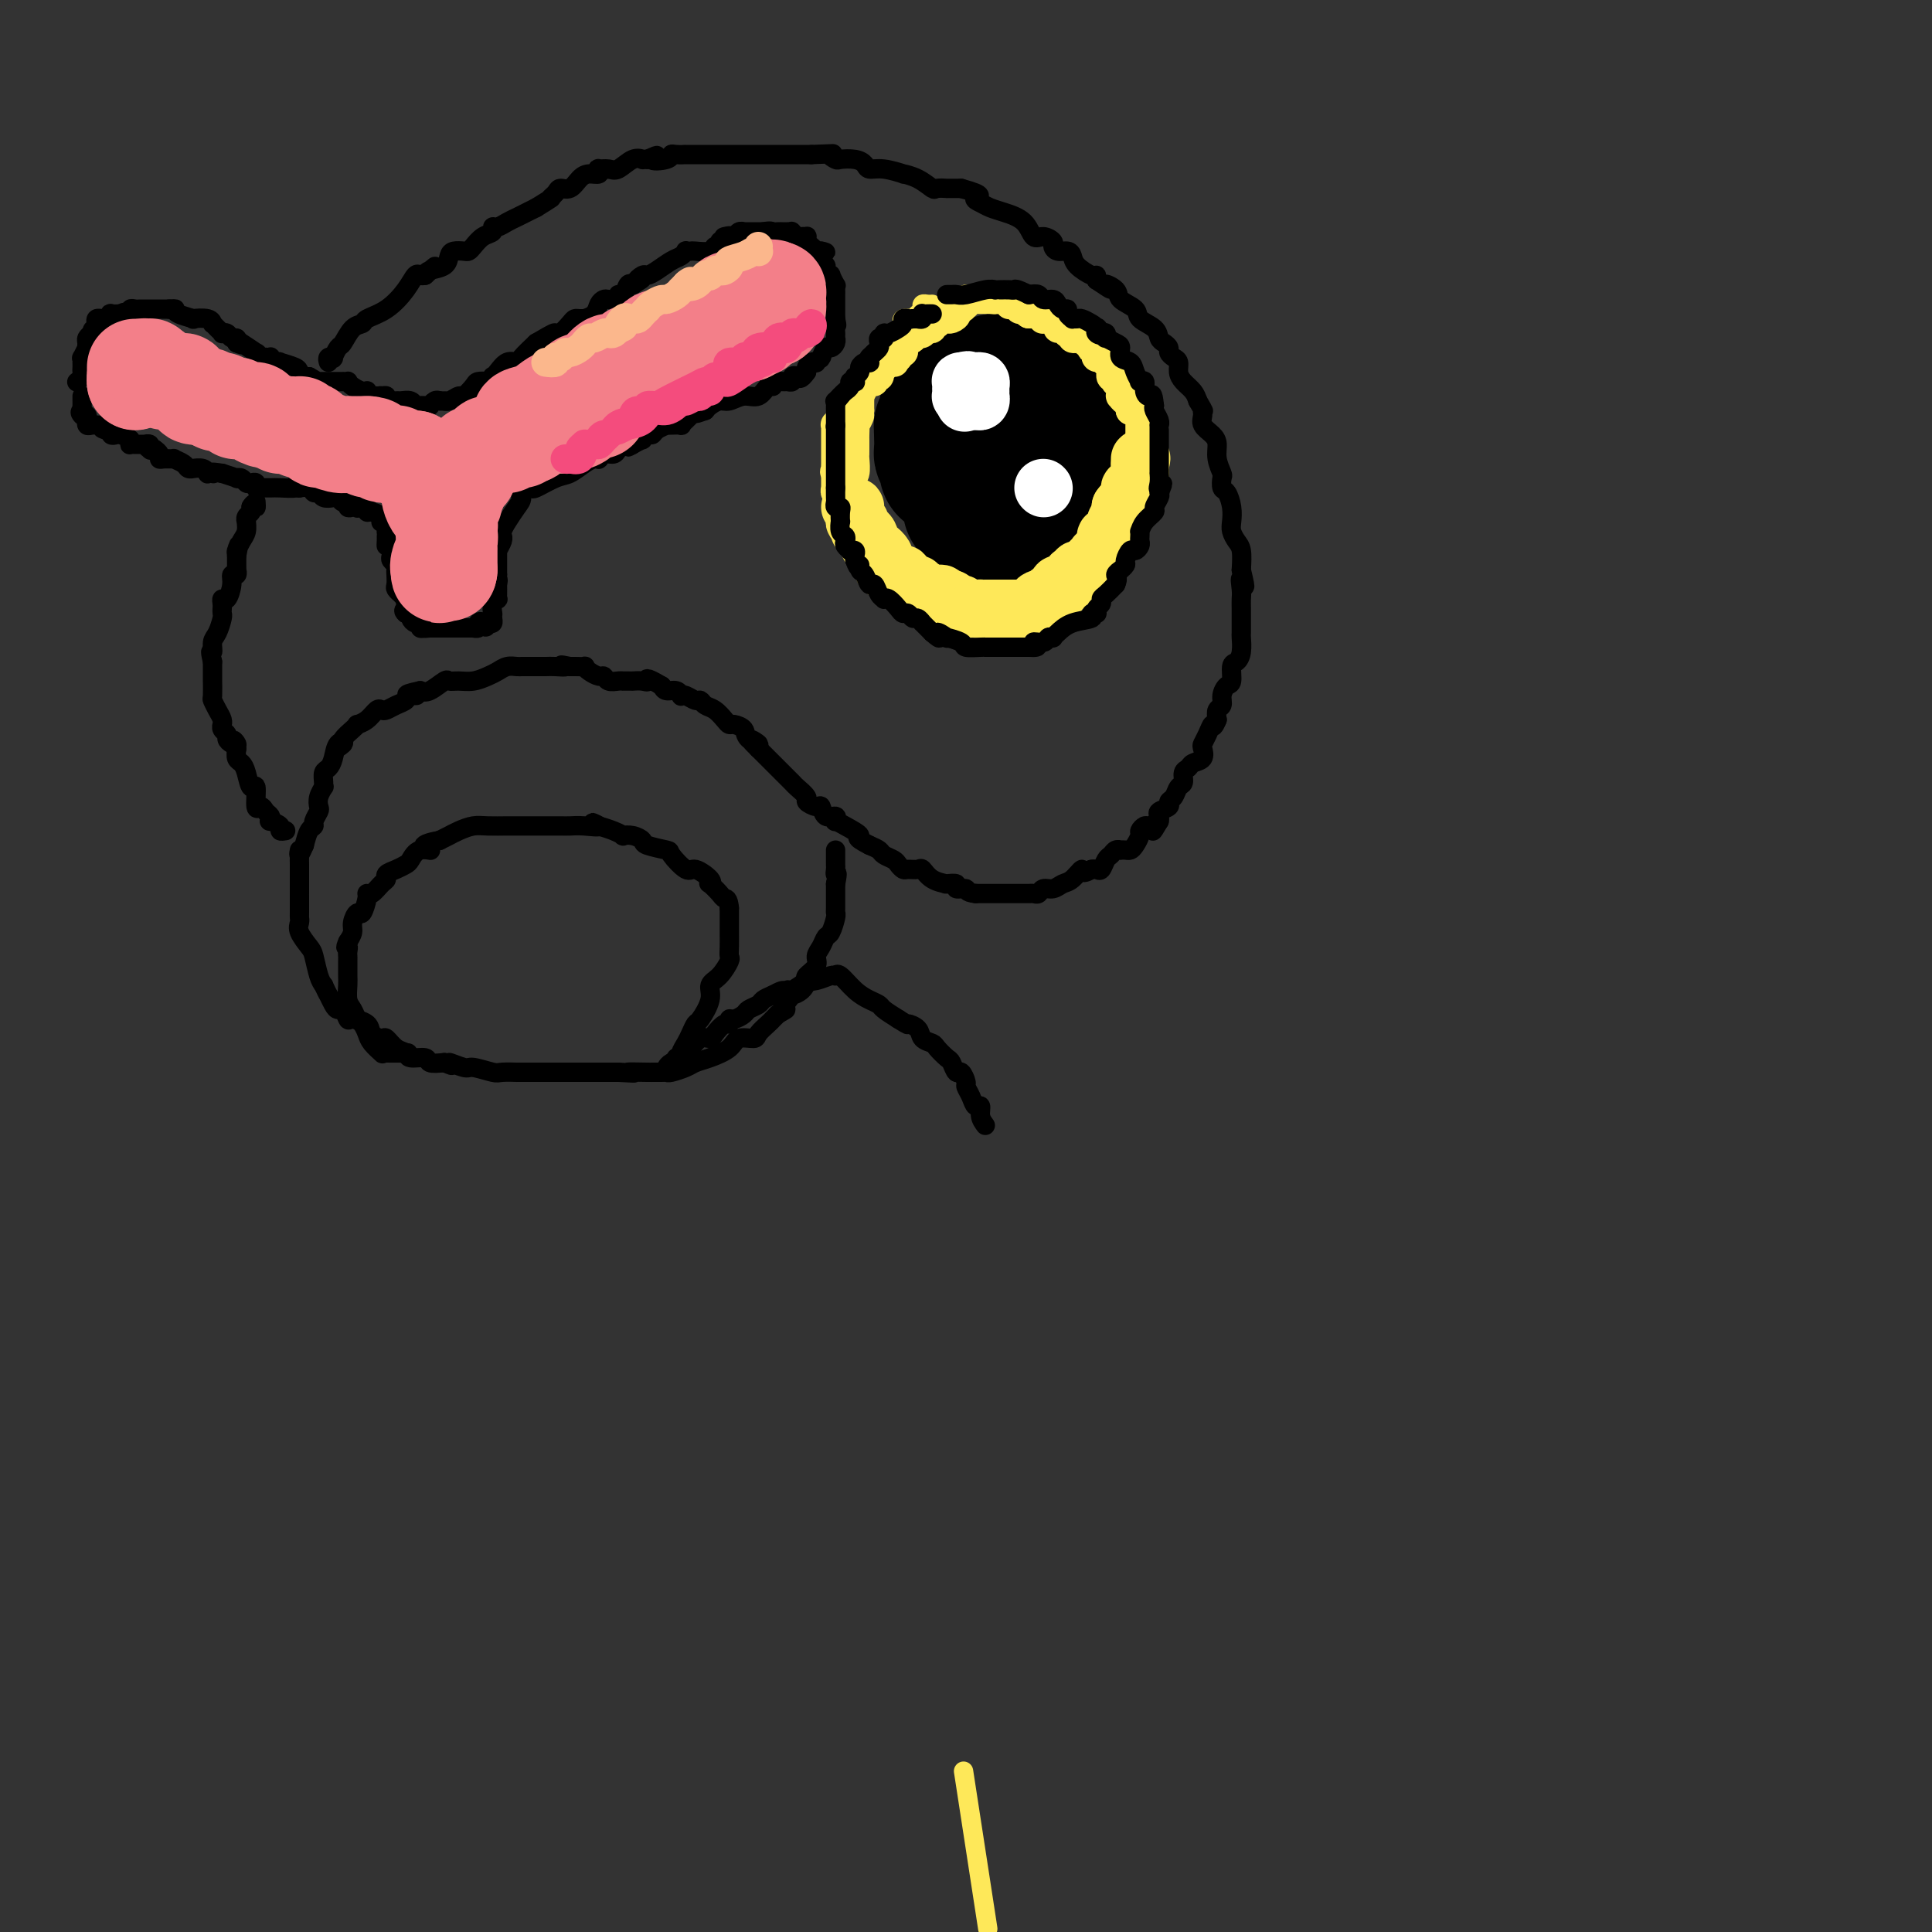 <svg viewBox='0 0 400 400' version='1.1' xmlns='http://www.w3.org/2000/svg' xmlns:xlink='http://www.w3.org/1999/xlink'><rect x="0" y="0" width="400" height="400" fill="#333333" stroke="none"/><g fill='none' stroke='#000000' stroke-width='4' stroke-linecap='round' stroke-linejoin='round'><path d='M16,79c0.030,-0.024 0.061,-0.048 0,0c-0.061,0.048 -0.212,0.167 0,0c0.212,-0.167 0.789,-0.619 1,-1c0.211,-0.381 0.056,-0.689 0,-1c-0.056,-0.311 -0.015,-0.623 0,-1c0.015,-0.377 0.003,-0.817 0,-1c-0.003,-0.183 0.003,-0.109 0,0c-0.003,0.109 -0.015,0.254 0,0c0.015,-0.254 0.057,-0.908 0,-1c-0.057,-0.092 -0.212,0.379 0,0c0.212,-0.379 0.792,-1.607 1,-2c0.208,-0.393 0.046,0.049 0,0c-0.046,-0.049 0.026,-0.590 0,-1c-0.026,-0.410 -0.150,-0.689 0,-1c0.150,-0.311 0.575,-0.656 1,-1'/><path d='M19,69c0.405,-1.498 -0.084,-0.244 0,0c0.084,0.244 0.739,-0.523 1,-1c0.261,-0.477 0.126,-0.664 0,-1c-0.126,-0.336 -0.245,-0.822 0,-1c0.245,-0.178 0.854,-0.047 1,0c0.146,0.047 -0.171,0.009 0,0c0.171,-0.009 0.829,0.012 1,0c0.171,-0.012 -0.145,-0.056 0,0c0.145,0.056 0.750,0.211 1,0c0.250,-0.211 0.144,-0.788 0,-1c-0.144,-0.212 -0.327,-0.061 0,0c0.327,0.061 1.163,0.030 2,0'/><path d='M25,65c1.091,-0.635 0.817,-0.223 1,0c0.183,0.223 0.823,0.256 1,0c0.177,-0.256 -0.107,-0.801 0,-1c0.107,-0.199 0.606,-0.053 1,0c0.394,0.053 0.684,0.014 1,0c0.316,-0.014 0.658,-0.004 1,0c0.342,0.004 0.683,0.001 1,0c0.317,-0.001 0.610,-0.000 1,0c0.390,0.000 0.878,0.000 1,0c0.122,-0.000 -0.121,-0.000 0,0c0.121,0.000 0.606,0.000 1,0c0.394,-0.000 0.697,-0.000 1,0'/><path d='M35,64c1.776,-0.143 1.215,0.001 1,0c-0.215,-0.001 -0.086,-0.145 0,0c0.086,0.145 0.128,0.579 1,1c0.872,0.421 2.573,0.830 3,1c0.427,0.170 -0.419,0.101 0,0c0.419,-0.101 2.102,-0.234 3,0c0.898,0.234 1.010,0.833 1,1c-0.010,0.167 -0.143,-0.100 0,0c0.143,0.100 0.563,0.567 1,1c0.437,0.433 0.891,0.833 1,1c0.109,0.167 -0.128,0.100 0,0c0.128,-0.100 0.622,-0.233 1,0c0.378,0.233 0.640,0.832 1,1c0.360,0.168 0.817,-0.095 1,0c0.183,0.095 0.091,0.547 0,1'/><path d='M49,71c2.207,0.957 0.725,-0.150 1,0c0.275,0.150 2.307,1.557 3,2c0.693,0.443 0.046,-0.077 0,0c-0.046,0.077 0.509,0.752 1,1c0.491,0.248 0.919,0.070 1,0c0.081,-0.070 -0.184,-0.033 0,0c0.184,0.033 0.817,0.061 1,0c0.183,-0.061 -0.084,-0.209 0,0c0.084,0.209 0.519,0.777 1,1c0.481,0.223 1.007,0.102 1,0c-0.007,-0.102 -0.549,-0.185 0,0c0.549,0.185 2.188,0.637 3,1c0.812,0.363 0.795,0.636 1,1c0.205,0.364 0.630,0.818 1,1c0.370,0.182 0.685,0.091 1,0'/><path d='M64,78c2.496,1.309 1.237,1.083 1,1c-0.237,-0.083 0.548,-0.022 1,0c0.452,0.022 0.570,0.006 1,0c0.430,-0.006 1.172,-0.002 2,0c0.828,0.002 1.740,0.003 2,0c0.260,-0.003 -0.134,-0.011 0,0c0.134,0.011 0.796,0.041 1,0c0.204,-0.041 -0.051,-0.154 0,0c0.051,0.154 0.406,0.576 1,1c0.594,0.424 1.426,0.849 2,1c0.574,0.151 0.889,0.026 1,0c0.111,-0.026 0.019,0.045 0,0c-0.019,-0.045 0.036,-0.208 0,0c-0.036,0.208 -0.164,0.787 0,1c0.164,0.213 0.618,0.061 1,0c0.382,-0.061 0.691,-0.030 1,0'/><path d='M78,82c2.411,0.614 1.438,0.150 1,0c-0.438,-0.150 -0.340,0.013 0,0c0.340,-0.013 0.921,-0.201 1,0c0.079,0.201 -0.344,0.790 0,1c0.344,0.210 1.454,0.042 2,0c0.546,-0.042 0.527,0.041 1,0c0.473,-0.041 1.437,-0.207 2,0c0.563,0.207 0.724,0.789 1,1c0.276,0.211 0.665,0.053 1,0c0.335,-0.053 0.615,-0.000 1,0c0.385,0.000 0.877,-0.051 1,0c0.123,0.051 -0.121,0.206 0,0c0.121,-0.206 0.606,-0.773 1,-1c0.394,-0.227 0.697,-0.113 1,0'/><path d='M91,83c2.207,0.136 1.225,-0.023 1,0c-0.225,0.023 0.306,0.227 1,0c0.694,-0.227 1.552,-0.884 2,-1c0.448,-0.116 0.488,0.310 1,0c0.512,-0.310 1.496,-1.355 2,-2c0.504,-0.645 0.527,-0.890 1,-1c0.473,-0.110 1.397,-0.084 2,0c0.603,0.084 0.885,0.225 1,0c0.115,-0.225 0.062,-0.816 0,-1c-0.062,-0.184 -0.134,0.040 0,0c0.134,-0.040 0.475,-0.345 1,-1c0.525,-0.655 1.233,-1.660 2,-2c0.767,-0.340 1.591,-0.015 2,0c0.409,0.015 0.403,-0.282 1,-1c0.597,-0.718 1.799,-1.859 3,-3'/><path d='M111,71c3.968,-2.338 3.889,-2.181 4,-2c0.111,0.181 0.412,0.388 1,0c0.588,-0.388 1.462,-1.371 2,-2c0.538,-0.629 0.739,-0.902 1,-1c0.261,-0.098 0.580,-0.019 1,0c0.420,0.019 0.939,-0.023 1,0c0.061,0.023 -0.336,0.111 0,0c0.336,-0.111 1.404,-0.421 2,-1c0.596,-0.579 0.719,-1.427 1,-2c0.281,-0.573 0.719,-0.869 1,-1c0.281,-0.131 0.404,-0.095 1,0c0.596,0.095 1.665,0.249 2,0c0.335,-0.249 -0.065,-0.902 0,-1c0.065,-0.098 0.594,0.358 1,0c0.406,-0.358 0.687,-1.531 1,-2c0.313,-0.469 0.656,-0.235 1,0'/><path d='M131,59c3.270,-2.020 1.446,-1.070 1,-1c-0.446,0.070 0.486,-0.740 1,-1c0.514,-0.260 0.611,0.032 1,0c0.389,-0.032 1.070,-0.387 2,-1c0.930,-0.613 2.109,-1.485 3,-2c0.891,-0.515 1.494,-0.674 2,-1c0.506,-0.326 0.917,-0.818 1,-1c0.083,-0.182 -0.161,-0.053 0,0c0.161,0.053 0.727,0.029 1,0c0.273,-0.029 0.255,-0.064 1,0c0.745,0.064 2.255,0.227 3,0c0.745,-0.227 0.725,-0.844 1,-1c0.275,-0.156 0.843,0.150 1,0c0.157,-0.150 -0.098,-0.757 0,-1c0.098,-0.243 0.549,-0.121 1,0'/><path d='M150,50c2.880,-1.618 0.578,-1.165 0,-1c-0.578,0.165 0.566,0.040 1,0c0.434,-0.040 0.159,0.003 0,0c-0.159,-0.003 -0.201,-0.053 0,0c0.201,0.053 0.645,0.210 1,0c0.355,-0.210 0.621,-0.788 1,-1c0.379,-0.212 0.871,-0.057 1,0c0.129,0.057 -0.105,0.015 0,0c0.105,-0.015 0.549,-0.004 1,0c0.451,0.004 0.908,0.001 1,0c0.092,-0.001 -0.182,-0.000 0,0c0.182,0.000 0.818,0.000 1,0c0.182,-0.000 -0.091,-0.000 0,0c0.091,0.000 0.545,0.000 1,0'/><path d='M158,48c1.643,-0.309 1.750,-0.083 2,0c0.250,0.083 0.641,0.023 1,0c0.359,-0.023 0.684,-0.007 1,0c0.316,0.007 0.624,0.006 1,0c0.376,-0.006 0.822,-0.016 1,0c0.178,0.016 0.090,0.057 0,0c-0.090,-0.057 -0.182,-0.212 0,0c0.182,0.212 0.636,0.792 1,1c0.364,0.208 0.636,0.044 1,0c0.364,-0.044 0.819,0.030 1,0c0.181,-0.030 0.086,-0.166 0,0c-0.086,0.166 -0.164,0.633 0,1c0.164,0.367 0.570,0.635 1,1c0.430,0.365 0.885,0.829 1,1c0.115,0.171 -0.110,0.049 0,0c0.110,-0.049 0.555,-0.024 1,0'/><path d='M170,52c1.852,0.571 0.481,-0.002 0,0c-0.481,0.002 -0.072,0.579 0,1c0.072,0.421 -0.192,0.685 0,1c0.192,0.315 0.840,0.681 1,1c0.160,0.319 -0.167,0.593 0,1c0.167,0.407 0.829,0.949 1,1c0.171,0.051 -0.150,-0.390 0,0c0.150,0.390 0.772,1.610 1,2c0.228,0.390 0.061,-0.050 0,0c-0.061,0.050 -0.016,0.590 0,1c0.016,0.410 0.004,0.692 0,1c-0.004,0.308 -0.001,0.643 0,1c0.001,0.357 0.000,0.735 0,1c-0.000,0.265 -0.000,0.418 0,1c0.000,0.582 0.000,1.595 0,2c-0.000,0.405 -0.000,0.203 0,0'/><path d='M173,66c0.464,2.266 0.124,0.932 0,1c-0.124,0.068 -0.032,1.537 0,2c0.032,0.463 0.006,-0.082 0,0c-0.006,0.082 0.010,0.790 0,1c-0.010,0.210 -0.045,-0.080 0,0c0.045,0.080 0.169,0.529 0,1c-0.169,0.471 -0.633,0.962 -1,1c-0.367,0.038 -0.638,-0.378 -1,0c-0.362,0.378 -0.814,1.552 -1,2c-0.186,0.448 -0.105,0.172 0,0c0.105,-0.172 0.235,-0.239 0,0c-0.235,0.239 -0.834,0.785 -1,1c-0.166,0.215 0.100,0.099 0,0c-0.100,-0.099 -0.565,-0.180 -1,0c-0.435,0.180 -0.838,0.623 -1,1c-0.162,0.377 -0.081,0.689 0,1'/><path d='M167,77c-1.317,1.945 -1.608,1.306 -2,1c-0.392,-0.306 -0.883,-0.279 -1,0c-0.117,0.279 0.140,0.810 0,1c-0.140,0.190 -0.678,0.037 -1,0c-0.322,-0.037 -0.428,0.040 -1,0c-0.572,-0.040 -1.608,-0.199 -2,0c-0.392,0.199 -0.138,0.756 0,1c0.138,0.244 0.160,0.174 0,0c-0.160,-0.174 -0.504,-0.454 -1,0c-0.496,0.454 -1.145,1.641 -2,2c-0.855,0.359 -1.917,-0.111 -3,0c-1.083,0.111 -2.187,0.803 -3,1c-0.813,0.197 -1.334,-0.101 -2,0c-0.666,0.101 -1.476,0.600 -2,1c-0.524,0.400 -0.762,0.700 -1,1'/><path d='M146,85c-3.411,1.234 -1.438,0.319 -1,0c0.438,-0.319 -0.657,-0.043 -1,0c-0.343,0.043 0.068,-0.146 0,0c-0.068,0.146 -0.613,0.628 -1,1c-0.387,0.372 -0.616,0.636 -1,1c-0.384,0.364 -0.924,0.829 -1,1c-0.076,0.171 0.313,0.049 0,0c-0.313,-0.049 -1.327,-0.023 -2,0c-0.673,0.023 -1.006,0.044 -1,0c0.006,-0.044 0.351,-0.151 0,0c-0.351,0.151 -1.399,0.562 -2,1c-0.601,0.438 -0.755,0.905 -1,1c-0.245,0.095 -0.581,-0.181 -1,0c-0.419,0.181 -0.920,0.818 -1,1c-0.080,0.182 0.263,-0.091 0,0c-0.263,0.091 -1.131,0.545 -2,1'/><path d='M131,92c-2.195,1.080 -0.184,0.279 0,0c0.184,-0.279 -1.460,-0.037 -2,0c-0.540,0.037 0.023,-0.130 0,0c-0.023,0.130 -0.633,0.557 -1,1c-0.367,0.443 -0.490,0.904 -1,1c-0.510,0.096 -1.407,-0.171 -2,0c-0.593,0.171 -0.882,0.780 -1,1c-0.118,0.220 -0.065,0.052 0,0c0.065,-0.052 0.143,0.012 0,0c-0.143,-0.012 -0.508,-0.101 -1,0c-0.492,0.101 -1.112,0.391 -2,1c-0.888,0.609 -2.045,1.536 -3,2c-0.955,0.464 -1.710,0.465 -3,1c-1.290,0.535 -3.117,1.606 -4,2c-0.883,0.394 -0.824,0.113 -1,0c-0.176,-0.113 -0.588,-0.056 -1,0'/><path d='M109,101c-3.340,1.419 -0.691,0.467 0,0c0.691,-0.467 -0.575,-0.448 -1,0c-0.425,0.448 -0.009,1.325 0,2c0.009,0.675 -0.390,1.147 -1,2c-0.610,0.853 -1.430,2.087 -2,3c-0.570,0.913 -0.888,1.506 -1,2c-0.112,0.494 -0.016,0.890 0,1c0.016,0.110 -0.048,-0.064 0,0c0.048,0.064 0.209,0.368 0,1c-0.209,0.632 -0.788,1.594 -1,2c-0.212,0.406 -0.057,0.256 0,0c0.057,-0.256 0.015,-0.618 0,0c-0.015,0.618 -0.004,2.217 0,3c0.004,0.783 0.001,0.749 0,1c-0.001,0.251 -0.000,0.786 0,1c0.000,0.214 0.000,0.107 0,0'/><path d='M103,119c-0.928,2.941 -0.249,1.295 0,1c0.249,-0.295 0.066,0.762 0,1c-0.066,0.238 -0.017,-0.343 0,0c0.017,0.343 0.001,1.610 0,2c-0.001,0.390 0.014,-0.098 0,0c-0.014,0.098 -0.056,0.783 0,1c0.056,0.217 0.211,-0.034 0,0c-0.211,0.034 -0.789,0.352 -1,1c-0.211,0.648 -0.056,1.627 0,2c0.056,0.373 0.012,0.138 0,0c-0.012,-0.138 0.007,-0.181 0,0c-0.007,0.181 -0.040,0.587 0,1c0.040,0.413 0.154,0.832 0,1c-0.154,0.168 -0.577,0.084 -1,0'/><path d='M101,129c-0.470,1.563 -0.646,0.471 -1,0c-0.354,-0.471 -0.886,-0.322 -1,0c-0.114,0.322 0.191,0.818 0,1c-0.191,0.182 -0.877,0.049 -1,0c-0.123,-0.049 0.316,-0.013 0,0c-0.316,0.013 -1.386,0.003 -2,0c-0.614,-0.003 -0.773,-0.001 -1,0c-0.227,0.001 -0.523,0.000 -1,0c-0.477,-0.000 -1.136,-0.000 -2,0c-0.864,0.000 -1.932,0.000 -3,0'/><path d='M89,130c-1.868,0.153 -0.538,0.037 0,0c0.538,-0.037 0.285,0.005 0,0c-0.285,-0.005 -0.602,-0.057 -1,0c-0.398,0.057 -0.877,0.222 -1,0c-0.123,-0.222 0.110,-0.830 0,-1c-0.110,-0.170 -0.565,0.098 -1,0c-0.435,-0.098 -0.851,-0.562 -1,-1c-0.149,-0.438 -0.030,-0.849 0,-1c0.030,-0.151 -0.031,-0.041 0,0c0.031,0.041 0.152,0.012 0,0c-0.152,-0.012 -0.576,-0.006 -1,0'/><path d='M84,127c-0.775,-0.647 -0.212,-0.766 0,-1c0.212,-0.234 0.072,-0.584 0,-1c-0.072,-0.416 -0.076,-0.899 0,-1c0.076,-0.101 0.230,0.181 0,0c-0.230,-0.181 -0.846,-0.826 -1,-1c-0.154,-0.174 0.155,0.122 0,0c-0.155,-0.122 -0.772,-0.663 -1,-1c-0.228,-0.337 -0.065,-0.472 0,-1c0.065,-0.528 0.031,-1.451 0,-2c-0.031,-0.549 -0.061,-0.725 0,-1c0.061,-0.275 0.212,-0.648 0,-1c-0.212,-0.352 -0.789,-0.682 -1,-1c-0.211,-0.318 -0.057,-0.624 0,-1c0.057,-0.376 0.016,-0.822 0,-1c-0.016,-0.178 -0.008,-0.089 0,0'/><path d='M81,114c-0.691,-2.188 -0.917,-1.159 -1,-1c-0.083,0.159 -0.021,-0.553 0,-1c0.021,-0.447 0.002,-0.628 0,-1c-0.002,-0.372 0.013,-0.936 0,-1c-0.013,-0.064 -0.054,0.373 0,0c0.054,-0.373 0.204,-1.554 0,-2c-0.204,-0.446 -0.762,-0.157 -1,0c-0.238,0.157 -0.155,0.182 0,0c0.155,-0.182 0.381,-0.571 0,-1c-0.381,-0.429 -1.370,-0.899 -2,-1c-0.630,-0.101 -0.900,0.165 -1,0c-0.100,-0.165 -0.028,-0.761 0,-1c0.028,-0.239 0.014,-0.119 0,0'/><path d='M76,105c-1.238,-1.394 -1.834,-0.377 -2,0c-0.166,0.377 0.096,0.116 0,0c-0.096,-0.116 -0.551,-0.087 -1,0c-0.449,0.087 -0.893,0.233 -1,0c-0.107,-0.233 0.122,-0.846 0,-1c-0.122,-0.154 -0.596,0.151 -1,0c-0.404,-0.151 -0.739,-0.757 -1,-1c-0.261,-0.243 -0.450,-0.121 -1,0c-0.550,0.121 -1.461,0.243 -2,0c-0.539,-0.243 -0.705,-0.850 -1,-1c-0.295,-0.150 -0.720,0.156 -1,0c-0.280,-0.156 -0.415,-0.774 -1,-1c-0.585,-0.226 -1.619,-0.061 -2,0c-0.381,0.061 -0.109,0.017 0,0c0.109,-0.017 0.054,-0.009 0,0'/><path d='M62,101c-2.235,-0.619 -0.823,-0.166 -1,0c-0.177,0.166 -1.942,0.044 -3,0c-1.058,-0.044 -1.408,-0.011 -2,0c-0.592,0.011 -1.426,-0.001 -2,0c-0.574,0.001 -0.889,0.014 -1,0c-0.111,-0.014 -0.019,-0.055 0,0c0.019,0.055 -0.036,0.207 0,0c0.036,-0.207 0.163,-0.774 0,-1c-0.163,-0.226 -0.616,-0.112 -1,0c-0.384,0.112 -0.700,0.224 -1,0c-0.300,-0.224 -0.586,-0.782 -1,-1c-0.414,-0.218 -0.958,-0.097 -1,0c-0.042,0.097 0.416,0.171 0,0c-0.416,-0.171 -1.708,-0.585 -3,-1'/><path d='M46,98c-2.945,-0.465 -2.307,-0.128 -2,0c0.307,0.128 0.285,0.049 0,0c-0.285,-0.049 -0.832,-0.066 -1,0c-0.168,0.066 0.043,0.215 0,0c-0.043,-0.215 -0.339,-0.792 -1,-1c-0.661,-0.208 -1.688,-0.045 -2,0c-0.312,0.045 0.090,-0.026 0,0c-0.090,0.026 -0.672,0.150 -1,0c-0.328,-0.150 -0.404,-0.575 -1,-1c-0.596,-0.425 -1.714,-0.849 -2,-1c-0.286,-0.151 0.260,-0.029 0,0c-0.260,0.029 -1.328,-0.033 -2,0c-0.672,0.033 -0.950,0.163 -1,0c-0.050,-0.163 0.129,-0.618 0,-1c-0.129,-0.382 -0.564,-0.691 -1,-1'/><path d='M32,93c-2.388,-0.790 -1.357,-0.264 -1,0c0.357,0.264 0.040,0.267 0,0c-0.040,-0.267 0.197,-0.804 0,-1c-0.197,-0.196 -0.827,-0.053 -1,0c-0.173,0.053 0.111,0.015 0,0c-0.111,-0.015 -0.616,-0.007 -1,0c-0.384,0.007 -0.646,0.012 -1,0c-0.354,-0.012 -0.802,-0.042 -1,0c-0.198,0.042 -0.148,0.156 0,0c0.148,-0.156 0.394,-0.581 0,-1c-0.394,-0.419 -1.429,-0.830 -2,-1c-0.571,-0.170 -0.679,-0.097 -1,0c-0.321,0.097 -0.856,0.218 -1,0c-0.144,-0.218 0.102,-0.777 0,-1c-0.102,-0.223 -0.551,-0.112 -1,0'/><path d='M22,89c-1.559,-0.558 -0.456,0.047 0,0c0.456,-0.047 0.267,-0.744 0,-1c-0.267,-0.256 -0.610,-0.069 -1,0c-0.390,0.069 -0.826,0.020 -1,0c-0.174,-0.020 -0.085,-0.009 0,0c0.085,0.009 0.166,0.018 0,0c-0.166,-0.018 -0.580,-0.061 -1,0c-0.420,0.061 -0.847,0.226 -1,0c-0.153,-0.226 -0.031,-0.844 0,-1c0.031,-0.156 -0.030,0.150 0,0c0.030,-0.150 0.151,-0.757 0,-1c-0.151,-0.243 -0.576,-0.121 -1,0'/><path d='M17,86c-0.774,-0.702 -0.207,-0.958 0,-1c0.207,-0.042 0.056,0.129 0,0c-0.056,-0.129 -0.015,-0.557 0,-1c0.015,-0.443 0.004,-0.902 0,-1c-0.004,-0.098 -0.001,0.166 0,0c0.001,-0.166 0.000,-0.762 0,-1c-0.000,-0.238 -0.000,-0.119 0,0'/></g>
<g fill='none' stroke='#F37F89' stroke-width='20' stroke-linecap='round' stroke-linejoin='round'><path d='M28,76c0.000,0.340 0.000,0.679 0,1c0.000,0.321 0.000,0.622 0,1c0.000,0.378 0.000,0.833 0,1c-0.000,0.167 0.000,0.045 0,0c0.000,-0.045 -0.000,-0.012 0,0c0.000,0.012 0.000,0.003 0,0c0.000,-0.003 0.000,-0.002 0,0'/><path d='M28,79c-0.045,0.303 -0.157,-0.441 0,-1c0.157,-0.559 0.582,-0.934 1,-1c0.418,-0.066 0.829,0.178 1,0c0.171,-0.178 0.101,-0.777 0,-1c-0.101,-0.223 -0.233,-0.070 0,0c0.233,0.070 0.832,0.057 1,0c0.168,-0.057 -0.095,-0.159 0,0c0.095,0.159 0.547,0.580 1,1'/><path d='M32,77c0.797,-0.144 0.788,0.497 1,1c0.212,0.503 0.645,0.867 1,1c0.355,0.133 0.634,0.036 1,0c0.366,-0.036 0.820,-0.010 1,0c0.180,0.010 0.085,0.006 0,0c-0.085,-0.006 -0.159,-0.012 0,0c0.159,0.012 0.550,0.042 1,0c0.450,-0.042 0.958,-0.156 1,0c0.042,0.156 -0.383,0.581 0,1c0.383,0.419 1.573,0.830 2,1c0.427,0.170 0.089,0.097 0,0c-0.089,-0.097 0.070,-0.219 0,0c-0.070,0.219 -0.369,0.780 0,1c0.369,0.220 1.407,0.098 2,0c0.593,-0.098 0.741,-0.171 1,0c0.259,0.171 0.630,0.585 1,1'/><path d='M44,83c1.808,0.924 0.330,0.234 0,0c-0.330,-0.234 0.490,-0.011 1,0c0.510,0.011 0.711,-0.189 1,0c0.289,0.189 0.665,0.769 1,1c0.335,0.231 0.629,0.114 1,0c0.371,-0.114 0.819,-0.227 1,0c0.181,0.227 0.095,0.792 0,1c-0.095,0.208 -0.199,0.058 0,0c0.199,-0.058 0.701,-0.026 1,0c0.299,0.026 0.393,0.044 1,0c0.607,-0.044 1.725,-0.152 2,0c0.275,0.152 -0.295,0.562 0,1c0.295,0.438 1.455,0.902 2,1c0.545,0.098 0.476,-0.170 1,0c0.524,0.170 1.641,0.776 2,1c0.359,0.224 -0.040,0.064 0,0c0.040,-0.064 0.520,-0.032 1,0'/><path d='M59,88c2.502,0.775 1.258,0.211 1,0c-0.258,-0.211 0.470,-0.071 1,0c0.530,0.071 0.863,0.071 1,0c0.137,-0.071 0.078,-0.212 0,0c-0.078,0.212 -0.175,0.779 0,1c0.175,0.221 0.623,0.097 1,0c0.377,-0.097 0.685,-0.166 1,0c0.315,0.166 0.638,0.566 1,1c0.362,0.434 0.761,0.901 1,1c0.239,0.099 0.316,-0.170 1,0c0.684,0.170 1.976,0.777 3,1c1.024,0.223 1.780,0.060 2,0c0.220,-0.060 -0.096,-0.016 0,0c0.096,0.016 0.603,0.004 1,0c0.397,-0.004 0.684,-0.001 1,0c0.316,0.001 0.662,0.000 1,0c0.338,-0.000 0.669,-0.000 1,0'/><path d='M76,92c2.638,0.554 0.734,-0.062 0,0c-0.734,0.062 -0.299,0.801 0,1c0.299,0.199 0.462,-0.143 1,0c0.538,0.143 1.450,0.769 2,1c0.550,0.231 0.739,0.066 1,0c0.261,-0.066 0.594,-0.032 1,0c0.406,0.032 0.883,0.061 1,0c0.117,-0.061 -0.127,-0.213 0,0c0.127,0.213 0.625,0.789 1,1c0.375,0.211 0.626,0.057 1,0c0.374,-0.057 0.870,-0.015 1,0c0.130,0.015 -0.106,0.004 0,0c0.106,-0.004 0.553,-0.002 1,0'/><path d='M86,95c1.486,0.708 0.201,0.978 0,1c-0.201,0.022 0.682,-0.204 1,0c0.318,0.204 0.071,0.838 0,1c-0.071,0.162 0.032,-0.149 0,0c-0.032,0.149 -0.201,0.757 0,1c0.201,0.243 0.772,0.120 1,0c0.228,-0.120 0.114,-0.239 0,0c-0.114,0.239 -0.227,0.835 0,1c0.227,0.165 0.793,-0.099 1,0c0.207,0.099 0.056,0.563 0,1c-0.056,0.437 -0.015,0.849 0,1c0.015,0.151 0.004,0.043 0,0c-0.004,-0.043 -0.002,-0.022 0,0'/><path d='M89,101c0.461,0.875 0.113,0.063 0,0c-0.113,-0.063 0.007,0.624 0,1c-0.007,0.376 -0.142,0.440 0,1c0.142,0.560 0.560,1.617 1,2c0.440,0.383 0.903,0.091 1,0c0.097,-0.091 -0.170,0.018 0,0c0.170,-0.018 0.778,-0.162 1,0c0.222,0.162 0.060,0.630 0,1c-0.060,0.370 -0.016,0.640 0,1c0.016,0.360 0.004,0.808 0,1c-0.004,0.192 -0.001,0.129 0,0c0.001,-0.129 0.000,-0.322 0,0c-0.000,0.322 -0.000,1.161 0,2'/><path d='M92,110c0.403,1.632 -0.088,1.211 0,1c0.088,-0.211 0.756,-0.214 1,0c0.244,0.214 0.065,0.645 0,1c-0.065,0.355 -0.018,0.634 0,1c0.018,0.366 0.005,0.819 0,1c-0.005,0.181 -0.001,0.090 0,0c0.001,-0.090 0.000,-0.178 0,0c-0.000,0.178 -0.000,0.622 0,1c0.000,0.378 0.000,0.689 0,1c-0.000,0.311 -0.000,0.622 0,1c0.000,0.378 0.000,0.822 0,1c-0.000,0.178 -0.000,0.089 0,0'/><path d='M93,118c-0.088,1.232 -0.808,0.312 -1,0c-0.192,-0.312 0.145,-0.017 0,0c-0.145,0.017 -0.771,-0.243 -1,0c-0.229,0.243 -0.062,0.988 0,1c0.062,0.012 0.018,-0.711 0,-1c-0.018,-0.289 -0.009,-0.145 0,0'/><path d='M91,118c-0.370,-0.328 -0.295,-1.150 0,-2c0.295,-0.850 0.811,-1.730 1,-2c0.189,-0.270 0.051,0.068 0,0c-0.051,-0.068 -0.015,-0.543 0,-1c0.015,-0.457 0.008,-0.896 0,-1c-0.008,-0.104 -0.016,0.127 0,0c0.016,-0.127 0.057,-0.611 0,-1c-0.057,-0.389 -0.211,-0.681 0,-1c0.211,-0.319 0.788,-0.663 1,-1c0.212,-0.337 0.061,-0.667 0,-1c-0.061,-0.333 -0.030,-0.670 0,-1c0.030,-0.330 0.060,-0.652 0,-1c-0.060,-0.348 -0.209,-0.720 0,-1c0.209,-0.280 0.778,-0.467 1,-1c0.222,-0.533 0.098,-1.413 0,-2c-0.098,-0.587 -0.171,-0.882 0,-1c0.171,-0.118 0.585,-0.059 1,0'/><path d='M95,101c0.616,-2.581 0.155,-0.533 0,0c-0.155,0.533 -0.003,-0.450 0,-1c0.003,-0.550 -0.144,-0.669 0,-1c0.144,-0.331 0.578,-0.876 1,-1c0.422,-0.124 0.831,0.173 1,0c0.169,-0.173 0.098,-0.817 0,-1c-0.098,-0.183 -0.222,0.095 0,0c0.222,-0.095 0.792,-0.561 1,-1c0.208,-0.439 0.056,-0.850 0,-1c-0.056,-0.150 -0.015,-0.041 0,0c0.015,0.041 0.004,0.012 0,0c-0.004,-0.012 -0.002,-0.006 0,0'/><path d='M98,95c0.415,-1.172 -0.047,-1.102 0,-1c0.047,0.102 0.605,0.238 1,0c0.395,-0.238 0.628,-0.848 1,-1c0.372,-0.152 0.883,0.156 1,0c0.117,-0.156 -0.162,-0.774 0,-1c0.162,-0.226 0.764,-0.061 1,0c0.236,0.061 0.106,0.016 0,0c-0.106,-0.016 -0.188,-0.003 0,0c0.188,0.003 0.647,-0.003 1,0c0.353,0.003 0.601,0.015 1,0c0.399,-0.015 0.948,-0.056 1,0c0.052,0.056 -0.392,0.208 0,0c0.392,-0.208 1.621,-0.777 2,-1c0.379,-0.223 -0.090,-0.098 0,0c0.090,0.098 0.740,0.171 1,0c0.260,-0.171 0.130,-0.585 0,-1'/><path d='M108,90c1.709,-0.789 0.980,-0.263 1,0c0.020,0.263 0.789,0.263 1,0c0.211,-0.263 -0.136,-0.788 0,-1c0.136,-0.212 0.756,-0.109 1,0c0.244,0.109 0.112,0.225 0,0c-0.112,-0.225 -0.203,-0.793 0,-1c0.203,-0.207 0.700,-0.055 1,0c0.300,0.055 0.403,0.012 1,0c0.597,-0.012 1.688,0.008 2,0c0.312,-0.008 -0.157,-0.044 0,0c0.157,0.044 0.939,0.166 2,0c1.061,-0.166 2.401,-0.622 3,-1c0.599,-0.378 0.457,-0.680 1,-1c0.543,-0.320 1.772,-0.660 3,-1'/><path d='M123,81c0.416,0.016 0.833,0.033 1,0c0.167,-0.033 0.086,-0.114 0,0c-0.086,0.114 -0.177,0.423 0,0c0.177,-0.423 0.621,-1.577 1,-2c0.379,-0.423 0.694,-0.116 1,0c0.306,0.116 0.602,0.041 1,0c0.398,-0.041 0.898,-0.049 1,0c0.102,0.049 -0.194,0.154 0,0c0.194,-0.154 0.879,-0.567 1,-1c0.121,-0.433 -0.321,-0.887 0,-1c0.321,-0.113 1.406,0.114 2,0c0.594,-0.114 0.698,-0.569 1,-1c0.302,-0.431 0.800,-0.837 1,-1c0.200,-0.163 0.100,-0.081 0,0'/><path d='M133,75c1.663,-0.929 0.822,-0.253 1,0c0.178,0.253 1.375,0.082 2,0c0.625,-0.082 0.680,-0.074 1,0c0.320,0.074 0.907,0.216 1,0c0.093,-0.216 -0.308,-0.789 0,-1c0.308,-0.211 1.326,-0.061 2,0c0.674,0.061 1.003,0.031 1,0c-0.003,-0.031 -0.339,-0.065 0,0c0.339,0.065 1.352,0.228 2,0c0.648,-0.228 0.931,-0.846 1,-1c0.069,-0.154 -0.074,0.154 0,0c0.074,-0.154 0.366,-0.772 1,-1c0.634,-0.228 1.610,-0.065 2,0c0.390,0.065 0.195,0.033 0,0'/><path d='M147,72c2.344,-0.707 1.203,-0.974 1,-1c-0.203,-0.026 0.533,0.189 1,0c0.467,-0.189 0.665,-0.782 1,-1c0.335,-0.218 0.807,-0.062 1,0c0.193,0.062 0.107,0.031 0,0c-0.107,-0.031 -0.235,-0.061 0,0c0.235,0.061 0.833,0.212 1,0c0.167,-0.212 -0.096,-0.789 0,-1c0.096,-0.211 0.552,-0.057 1,0c0.448,0.057 0.890,0.015 1,0c0.110,-0.015 -0.111,-0.004 0,0c0.111,0.004 0.556,0.002 1,0'/><path d='M155,69c1.481,-0.686 1.185,-0.901 1,-1c-0.185,-0.099 -0.257,-0.083 0,0c0.257,0.083 0.843,0.232 1,0c0.157,-0.232 -0.116,-0.847 0,-1c0.116,-0.153 0.619,0.155 1,0c0.381,-0.155 0.638,-0.774 1,-1c0.362,-0.226 0.828,-0.061 1,0c0.172,0.061 0.049,0.017 0,0c-0.049,-0.017 -0.025,-0.009 0,0'/><path d='M160,66c0.790,-0.411 0.264,0.063 0,0c-0.264,-0.063 -0.267,-0.662 0,-1c0.267,-0.338 0.803,-0.415 1,-1c0.197,-0.585 0.054,-1.677 0,-2c-0.054,-0.323 -0.018,0.124 0,0c0.018,-0.124 0.019,-0.818 0,-1c-0.019,-0.182 -0.058,0.147 0,0c0.058,-0.147 0.211,-0.771 0,-1c-0.211,-0.229 -0.788,-0.062 -1,0c-0.212,0.062 -0.061,0.018 0,0c0.061,-0.018 0.030,-0.009 0,0'/><path d='M160,60c-0.101,-0.927 -0.352,-0.245 -1,0c-0.648,0.245 -1.693,0.051 -2,0c-0.307,-0.051 0.124,0.039 0,0c-0.124,-0.039 -0.803,-0.208 -1,0c-0.197,0.208 0.089,0.792 0,1c-0.089,0.208 -0.553,0.041 -1,0c-0.447,-0.041 -0.875,0.046 -1,0c-0.125,-0.046 0.055,-0.223 0,0c-0.055,0.223 -0.343,0.847 -1,1c-0.657,0.153 -1.682,-0.166 -2,0c-0.318,0.166 0.069,0.818 0,1c-0.069,0.182 -0.596,-0.106 -1,0c-0.404,0.106 -0.686,0.605 -1,1c-0.314,0.395 -0.661,0.684 -1,1c-0.339,0.316 -0.669,0.658 -1,1'/><path d='M147,66c-1.919,0.962 -0.217,0.367 0,0c0.217,-0.367 -1.050,-0.504 -2,0c-0.950,0.504 -1.582,1.651 -2,2c-0.418,0.349 -0.622,-0.098 -1,0c-0.378,0.098 -0.931,0.743 -1,1c-0.069,0.257 0.345,0.128 0,0c-0.345,-0.128 -1.449,-0.255 -2,0c-0.551,0.255 -0.550,0.891 -1,1c-0.450,0.109 -1.352,-0.308 -2,0c-0.648,0.308 -1.041,1.341 -2,2c-0.959,0.659 -2.483,0.945 -3,1c-0.517,0.055 -0.026,-0.122 0,0c0.026,0.122 -0.413,0.544 -1,1c-0.587,0.456 -1.322,0.947 -2,1c-0.678,0.053 -1.298,-0.332 -2,0c-0.702,0.332 -1.486,1.381 -2,2c-0.514,0.619 -0.757,0.810 -1,1'/><path d='M123,78c-4.175,2.075 -2.611,1.264 -2,1c0.611,-0.264 0.269,0.021 0,0c-0.269,-0.021 -0.467,-0.346 -1,0c-0.533,0.346 -1.402,1.363 -2,2c-0.598,0.637 -0.925,0.896 -1,1c-0.075,0.104 0.102,0.055 0,0c-0.102,-0.055 -0.483,-0.116 -1,0c-0.517,0.116 -1.172,0.410 -2,1c-0.828,0.590 -1.830,1.478 -3,2c-1.170,0.522 -2.507,0.679 -3,1c-0.493,0.321 -0.141,0.806 0,1c0.141,0.194 0.070,0.097 0,0'/></g>
<g fill='none' stroke='#F44C7D' stroke-width='6' stroke-linecap='round' stroke-linejoin='round'><path d='M117,95c0.188,0.091 0.375,0.182 1,0c0.625,-0.182 1.687,-0.637 2,-1c0.313,-0.363 -0.123,-0.633 0,-1c0.123,-0.367 0.807,-0.830 1,-1c0.193,-0.170 -0.104,-0.048 0,0c0.104,0.048 0.609,0.020 1,0c0.391,-0.020 0.668,-0.034 1,0c0.332,0.034 0.720,0.114 1,0c0.280,-0.114 0.453,-0.423 1,-1c0.547,-0.577 1.468,-1.422 2,-2c0.532,-0.578 0.674,-0.889 1,-1c0.326,-0.111 0.835,-0.024 1,0c0.165,0.024 -0.013,-0.017 0,0c0.013,0.017 0.219,0.090 1,0c0.781,-0.090 2.137,-0.344 3,-1c0.863,-0.656 1.232,-1.715 2,-2c0.768,-0.285 1.934,0.204 3,0c1.066,-0.204 2.033,-1.102 3,-2'/><path d='M141,83c3.814,-1.797 1.351,-0.289 1,0c-0.351,0.289 1.412,-0.640 2,-1c0.588,-0.360 -0.000,-0.152 0,0c0.000,0.152 0.588,0.247 1,0c0.412,-0.247 0.649,-0.837 1,-1c0.351,-0.163 0.815,0.100 1,0c0.185,-0.100 0.092,-0.563 0,-1c-0.092,-0.437 -0.181,-0.847 0,-1c0.181,-0.153 0.632,-0.047 1,0c0.368,0.047 0.653,0.037 1,0c0.347,-0.037 0.758,-0.100 1,0c0.242,0.100 0.316,0.364 1,0c0.684,-0.364 1.977,-1.355 3,-2c1.023,-0.645 1.775,-0.943 2,-1c0.225,-0.057 -0.079,0.127 0,0c0.079,-0.127 0.539,-0.563 1,-1'/><path d='M157,75c2.426,-1.254 0.492,-0.389 0,0c-0.492,0.389 0.457,0.302 1,0c0.543,-0.302 0.680,-0.821 1,-1c0.320,-0.179 0.822,-0.020 1,0c0.178,0.020 0.033,-0.100 0,0c-0.033,0.100 0.047,0.418 0,0c-0.047,-0.418 -0.220,-1.574 0,-2c0.220,-0.426 0.833,-0.122 1,0c0.167,0.122 -0.113,0.061 0,0c0.113,-0.061 0.618,-0.122 1,0c0.382,0.122 0.641,0.426 1,0c0.359,-0.426 0.817,-1.582 1,-2c0.183,-0.418 0.090,-0.098 0,0c-0.090,0.098 -0.179,-0.025 0,0c0.179,0.025 0.625,0.199 1,0c0.375,-0.199 0.679,-0.771 1,-1c0.321,-0.229 0.661,-0.114 1,0'/><path d='M167,69c1.562,-0.862 0.467,-0.017 0,0c-0.467,0.017 -0.306,-0.795 0,-1c0.306,-0.205 0.759,0.198 1,0c0.241,-0.198 0.272,-0.995 0,-1c-0.272,-0.005 -0.847,0.782 -1,1c-0.153,0.218 0.117,-0.134 0,0c-0.117,0.134 -0.622,0.754 -1,1c-0.378,0.246 -0.629,0.116 -1,0c-0.371,-0.116 -0.860,-0.220 -1,0c-0.140,0.220 0.070,0.763 0,1c-0.070,0.237 -0.422,0.167 -1,0c-0.578,-0.167 -1.384,-0.432 -2,0c-0.616,0.432 -1.041,1.559 -1,2c0.041,0.441 0.550,0.196 0,0c-0.550,-0.196 -2.157,-0.342 -3,0c-0.843,0.342 -0.921,1.171 -1,2'/><path d='M156,74c-1.855,0.791 -0.991,0.269 -1,0c-0.009,-0.269 -0.890,-0.284 -1,0c-0.110,0.284 0.552,0.869 0,1c-0.552,0.131 -2.319,-0.190 -3,0c-0.681,0.190 -0.278,0.892 0,1c0.278,0.108 0.429,-0.377 0,0c-0.429,0.377 -1.439,1.617 -2,2c-0.561,0.383 -0.674,-0.093 -1,0c-0.326,0.093 -0.865,0.753 -1,1c-0.135,0.247 0.134,0.081 0,0c-0.134,-0.081 -0.671,-0.075 -1,0c-0.329,0.075 -0.451,0.220 -2,1c-1.549,0.780 -4.527,2.194 -6,3c-1.473,0.806 -1.441,1.003 -2,1c-0.559,-0.003 -1.708,-0.205 -2,0c-0.292,0.205 0.272,0.818 0,1c-0.272,0.182 -1.381,-0.066 -2,0c-0.619,0.066 -0.748,0.448 -1,1c-0.252,0.552 -0.626,1.276 -1,2'/><path d='M130,88c-4.217,2.199 -1.761,0.697 -1,0c0.761,-0.697 -0.174,-0.589 -1,0c-0.826,0.589 -1.545,1.661 -2,2c-0.455,0.339 -0.647,-0.053 -1,0c-0.353,0.053 -0.869,0.552 -1,1c-0.131,0.448 0.121,0.846 0,1c-0.121,0.154 -0.614,0.066 -1,0c-0.386,-0.066 -0.664,-0.109 -1,0c-0.336,0.109 -0.729,0.369 -1,1c-0.271,0.631 -0.419,1.631 -1,2c-0.581,0.369 -1.595,0.105 -2,0c-0.405,-0.105 -0.203,-0.053 0,0'/></g>
<g fill='none' stroke='#FBB78C' stroke-width='6' stroke-linecap='round' stroke-linejoin='round'><path d='M113,75c0.875,0.114 1.750,0.228 2,0c0.250,-0.228 -0.126,-0.797 0,-1c0.126,-0.203 0.754,-0.040 1,0c0.246,0.040 0.111,-0.045 0,0c-0.111,0.045 -0.197,0.218 0,0c0.197,-0.218 0.679,-0.828 1,-1c0.321,-0.172 0.482,0.093 1,0c0.518,-0.093 1.395,-0.546 2,-1c0.605,-0.454 0.939,-0.910 1,-1c0.061,-0.090 -0.153,0.186 0,0c0.153,-0.186 0.671,-0.834 1,-1c0.329,-0.166 0.469,0.149 1,0c0.531,-0.149 1.451,-0.762 2,-1c0.549,-0.238 0.725,-0.103 1,0c0.275,0.103 0.650,0.172 1,0c0.350,-0.172 0.675,-0.586 1,-1'/><path d='M128,68c2.277,-0.962 0.469,0.134 0,0c-0.469,-0.134 0.399,-1.499 1,-2c0.601,-0.501 0.934,-0.137 1,0c0.066,0.137 -0.136,0.047 0,0c0.136,-0.047 0.610,-0.050 1,0c0.390,0.050 0.695,0.154 1,0c0.305,-0.154 0.611,-0.567 1,-1c0.389,-0.433 0.863,-0.886 1,-1c0.137,-0.114 -0.062,0.110 0,0c0.062,-0.110 0.385,-0.555 1,-1c0.615,-0.445 1.523,-0.889 2,-1c0.477,-0.111 0.524,0.110 1,0c0.476,-0.110 1.382,-0.552 2,-1c0.618,-0.448 0.949,-0.904 1,-1c0.051,-0.096 -0.179,0.166 0,0c0.179,-0.166 0.765,-0.762 1,-1c0.235,-0.238 0.117,-0.119 0,0'/><path d='M142,59c2.072,-1.425 0.253,-0.486 0,0c-0.253,0.486 1.059,0.519 2,0c0.941,-0.519 1.509,-1.589 2,-2c0.491,-0.411 0.905,-0.162 1,0c0.095,0.162 -0.128,0.237 0,0c0.128,-0.237 0.606,-0.784 1,-1c0.394,-0.216 0.704,-0.099 1,0c0.296,0.099 0.580,0.181 1,0c0.420,-0.181 0.978,-0.623 1,-1c0.022,-0.377 -0.492,-0.688 0,-1c0.492,-0.312 1.988,-0.623 3,-1c1.012,-0.377 1.539,-0.819 2,-1c0.461,-0.181 0.855,-0.100 1,0c0.145,0.100 0.039,0.219 0,0c-0.039,-0.219 -0.011,-0.777 0,-1c0.011,-0.223 0.006,-0.112 0,0'/></g>
<g fill='none' stroke='#000000' stroke-width='28' stroke-linecap='round' stroke-linejoin='round'><path d='M196,97c0.001,0.081 0.001,0.161 0,0c-0.001,-0.161 -0.004,-0.564 0,-1c0.004,-0.436 0.015,-0.904 0,-1c-0.015,-0.096 -0.057,0.181 0,0c0.057,-0.181 0.211,-0.819 0,-1c-0.211,-0.181 -0.789,0.096 -1,0c-0.211,-0.096 -0.057,-0.565 0,-1c0.057,-0.435 0.015,-0.838 0,-1c-0.015,-0.162 -0.004,-0.085 0,0c0.004,0.085 0.001,0.177 0,0c-0.001,-0.177 -0.000,-0.622 0,-1c0.000,-0.378 0.000,-0.689 0,-1'/><path d='M195,90c-0.154,-1.251 -0.037,-0.878 0,-1c0.037,-0.122 -0.004,-0.740 0,-1c0.004,-0.260 0.054,-0.161 0,0c-0.054,0.161 -0.212,0.384 0,0c0.212,-0.384 0.793,-1.374 1,-2c0.207,-0.626 0.041,-0.890 0,-1c-0.041,-0.110 0.044,-0.068 0,0c-0.044,0.068 -0.218,0.163 0,0c0.218,-0.163 0.828,-0.583 1,-1c0.172,-0.417 -0.094,-0.830 0,-1c0.094,-0.170 0.546,-0.098 1,0c0.454,0.098 0.909,0.222 1,0c0.091,-0.222 -0.182,-0.792 0,-1c0.182,-0.208 0.818,-0.056 1,0c0.182,0.056 -0.091,0.016 0,0c0.091,-0.016 0.545,-0.008 1,0'/><path d='M201,82c0.576,-0.381 0.015,-0.833 0,-1c-0.015,-0.167 0.517,-0.049 1,0c0.483,0.049 0.917,0.028 1,0c0.083,-0.028 -0.185,-0.064 0,0c0.185,0.064 0.823,0.227 1,0c0.177,-0.227 -0.107,-0.846 0,-1c0.107,-0.154 0.606,0.155 1,0c0.394,-0.155 0.683,-0.773 1,-1c0.317,-0.227 0.662,-0.061 1,0c0.338,0.061 0.668,0.017 1,0c0.332,-0.017 0.666,-0.009 1,0'/><path d='M209,79c1.250,-0.469 0.376,-0.141 0,0c-0.376,0.141 -0.255,0.094 0,0c0.255,-0.094 0.643,-0.236 1,0c0.357,0.236 0.683,0.852 1,1c0.317,0.148 0.623,-0.170 1,0c0.377,0.170 0.823,0.829 1,1c0.177,0.171 0.085,-0.146 0,0c-0.085,0.146 -0.162,0.756 0,1c0.162,0.244 0.564,0.121 1,0c0.436,-0.121 0.905,-0.239 1,0c0.095,0.239 -0.186,0.834 0,1c0.186,0.166 0.838,-0.097 1,0c0.162,0.097 -0.167,0.554 0,1c0.167,0.446 0.828,0.883 1,1c0.172,0.117 -0.146,-0.084 0,0c0.146,0.084 0.756,0.453 1,1c0.244,0.547 0.122,1.274 0,2'/><path d='M218,88c1.619,1.389 1.166,0.361 1,0c-0.166,-0.361 -0.044,-0.056 0,0c0.044,0.056 0.012,-0.139 0,0c-0.012,0.139 -0.003,0.612 0,1c0.003,0.388 0.001,0.692 0,1c-0.001,0.308 -0.000,0.622 0,1c0.000,0.378 0.000,0.822 0,1c-0.000,0.178 -0.000,0.090 0,0c0.000,-0.090 0.000,-0.183 0,0c-0.000,0.183 -0.000,0.640 0,1c0.000,0.360 0.000,0.622 0,1c-0.000,0.378 -0.000,0.872 0,1c0.000,0.128 0.000,-0.110 0,0c-0.000,0.110 -0.000,0.568 0,1c0.000,0.432 0.000,0.838 0,1c-0.000,0.162 -0.000,0.081 0,0'/><path d='M219,97c-0.071,1.615 -0.750,1.154 -1,1c-0.250,-0.154 -0.071,0.001 0,0c0.071,-0.001 0.034,-0.158 0,0c-0.034,0.158 -0.065,0.631 0,1c0.065,0.369 0.228,0.635 0,1c-0.228,0.365 -0.846,0.829 -1,1c-0.154,0.171 0.156,0.050 0,0c-0.156,-0.050 -0.778,-0.029 -1,0c-0.222,0.029 -0.045,0.064 0,0c0.045,-0.064 -0.044,-0.228 0,0c0.044,0.228 0.219,0.848 0,1c-0.219,0.152 -0.832,-0.166 -1,0c-0.168,0.166 0.109,0.814 0,1c-0.109,0.186 -0.602,-0.090 -1,0c-0.398,0.090 -0.699,0.545 -1,1'/><path d='M213,104c-0.924,1.309 -0.233,1.083 0,1c0.233,-0.083 0.007,-0.022 0,0c-0.007,0.022 0.206,0.006 0,0c-0.206,-0.006 -0.830,-0.002 -1,0c-0.170,0.002 0.114,0.004 0,0c-0.114,-0.004 -0.626,-0.012 -1,0c-0.374,0.012 -0.612,0.045 -1,0c-0.388,-0.045 -0.927,-0.170 -1,0c-0.073,0.170 0.321,0.633 0,1c-0.321,0.367 -1.356,0.637 -2,1c-0.644,0.363 -0.898,0.818 -1,1c-0.102,0.182 -0.051,0.091 0,0'/><path d='M206,108c-1.244,0.601 -0.854,0.105 -1,0c-0.146,-0.105 -0.828,0.183 -1,0c-0.172,-0.183 0.165,-0.837 0,-1c-0.165,-0.163 -0.833,0.167 -1,0c-0.167,-0.167 0.165,-0.829 0,-1c-0.165,-0.171 -0.829,0.150 -1,0c-0.171,-0.150 0.150,-0.772 0,-1c-0.150,-0.228 -0.772,-0.061 -1,0c-0.228,0.061 -0.061,0.016 0,0c0.061,-0.016 0.018,-0.005 0,0c-0.018,0.005 -0.009,0.002 0,0'/></g>
<g fill='none' stroke='#FFFFFF' stroke-width='12' stroke-linecap='round' stroke-linejoin='round'><path d='M200,83c0.113,-0.416 0.226,-0.832 0,-1c-0.226,-0.168 -0.792,-0.087 -1,0c-0.208,0.087 -0.057,0.181 0,0c0.057,-0.181 0.019,-0.637 0,-1c-0.019,-0.363 -0.019,-0.633 0,-1c0.019,-0.367 0.058,-0.830 0,-1c-0.058,-0.170 -0.211,-0.045 0,0c0.211,0.045 0.788,0.012 1,0c0.212,-0.012 0.061,-0.003 0,0c-0.061,0.003 -0.030,0.002 0,0'/><path d='M200,79c0.182,-0.622 0.637,-0.178 1,0c0.363,0.178 0.633,0.090 1,0c0.367,-0.090 0.830,-0.183 1,0c0.170,0.183 0.046,0.641 0,1c-0.046,0.359 -0.015,0.618 0,1c0.015,0.382 0.015,0.887 0,1c-0.015,0.113 -0.046,-0.166 0,0c0.046,0.166 0.170,0.776 0,1c-0.170,0.224 -0.634,0.060 -1,0c-0.366,-0.060 -0.634,-0.016 -1,0c-0.366,0.016 -0.829,0.004 -1,0c-0.171,-0.004 -0.049,-0.001 0,0c0.049,0.001 0.024,0.001 0,0'/><path d='M200,83c-0.500,0.667 -0.250,0.333 0,0'/><path d='M216,101c0.000,0.000 0.100,0.100 0.1,0.1'/></g>
<g fill='none' stroke='#FEE859' stroke-width='12' stroke-linecap='round' stroke-linejoin='round'><path d='M176,105c0.422,0.025 0.844,0.049 1,0c0.156,-0.049 0.045,-0.172 0,0c-0.045,0.172 -0.026,0.637 0,1c0.026,0.363 0.059,0.623 0,1c-0.059,0.377 -0.209,0.871 0,1c0.209,0.129 0.778,-0.106 1,0c0.222,0.106 0.098,0.554 0,1c-0.098,0.446 -0.170,0.889 0,1c0.170,0.111 0.580,-0.110 1,0c0.420,0.110 0.848,0.550 1,1c0.152,0.450 0.026,0.909 0,1c-0.026,0.091 0.048,-0.186 0,0c-0.048,0.186 -0.219,0.833 0,1c0.219,0.167 0.828,-0.147 1,0c0.172,0.147 -0.094,0.756 0,1c0.094,0.244 0.547,0.122 1,0'/><path d='M182,114c0.867,1.345 0.035,0.206 0,0c-0.035,-0.206 0.726,0.519 1,1c0.274,0.481 0.062,0.716 0,1c-0.062,0.284 0.024,0.616 0,1c-0.024,0.384 -0.160,0.821 0,1c0.160,0.179 0.617,0.099 1,0c0.383,-0.099 0.691,-0.219 1,0c0.309,0.219 0.618,0.777 1,1c0.382,0.223 0.837,0.112 1,0c0.163,-0.112 0.033,-0.226 0,0c-0.033,0.226 0.029,0.792 0,1c-0.029,0.208 -0.151,0.060 0,0c0.151,-0.060 0.576,-0.030 1,0'/><path d='M188,120c1.172,1.150 1.102,1.026 1,1c-0.102,-0.026 -0.237,0.044 0,0c0.237,-0.044 0.848,-0.204 1,0c0.152,0.204 -0.153,0.773 0,1c0.153,0.227 0.763,0.113 1,0c0.237,-0.113 0.101,-0.227 0,0c-0.101,0.227 -0.168,0.793 0,1c0.168,0.207 0.571,0.054 1,0c0.429,-0.054 0.885,-0.011 1,0c0.115,0.011 -0.109,-0.011 0,0c0.109,0.011 0.551,0.055 1,0c0.449,-0.055 0.904,-0.211 1,0c0.096,0.211 -0.166,0.788 0,1c0.166,0.212 0.762,0.061 1,0c0.238,-0.061 0.119,-0.030 0,0'/><path d='M196,124c1.250,0.614 0.376,0.149 0,0c-0.376,-0.149 -0.255,0.016 0,0c0.255,-0.016 0.643,-0.215 1,0c0.357,0.215 0.683,0.842 1,1c0.317,0.158 0.624,-0.154 1,0c0.376,0.154 0.822,0.773 1,1c0.178,0.227 0.089,0.061 0,0c-0.089,-0.061 -0.178,-0.016 0,0c0.178,0.016 0.622,0.005 1,0c0.378,-0.005 0.689,-0.002 1,0'/><path d='M202,126c1.172,0.309 1.101,0.083 1,0c-0.101,-0.083 -0.233,-0.022 0,0c0.233,0.022 0.832,0.006 1,0c0.168,-0.006 -0.096,-0.002 0,0c0.096,0.002 0.550,0.000 1,0c0.450,-0.000 0.894,-0.000 1,0c0.106,0.000 -0.126,0.000 0,0c0.126,-0.000 0.611,-0.000 1,0c0.389,0.000 0.682,0.000 1,0c0.318,-0.000 0.662,-0.000 1,0c0.338,0.000 0.669,0.000 1,0'/><path d='M210,126c1.631,-0.001 1.708,-0.003 2,0c0.292,0.003 0.799,0.011 1,0c0.201,-0.011 0.096,-0.041 0,0c-0.096,0.041 -0.183,0.155 0,0c0.183,-0.155 0.636,-0.578 1,-1c0.364,-0.422 0.637,-0.844 1,-1c0.363,-0.156 0.814,-0.045 1,0c0.186,0.045 0.105,0.026 0,0c-0.105,-0.026 -0.234,-0.059 0,0c0.234,0.059 0.832,0.208 1,0c0.168,-0.208 -0.095,-0.774 0,-1c0.095,-0.226 0.547,-0.113 1,0'/><path d='M218,123c1.254,-0.459 0.389,-0.108 0,0c-0.389,0.108 -0.301,-0.027 0,0c0.301,0.027 0.817,0.218 1,0c0.183,-0.218 0.034,-0.843 0,-1c-0.034,-0.157 0.046,0.155 0,0c-0.046,-0.155 -0.219,-0.776 0,-1c0.219,-0.224 0.829,-0.050 1,0c0.171,0.050 -0.098,-0.025 0,0c0.098,0.025 0.561,0.150 1,0c0.439,-0.150 0.854,-0.575 1,-1c0.146,-0.425 0.024,-0.850 0,-1c-0.024,-0.150 0.049,-0.026 0,0c-0.049,0.026 -0.220,-0.045 0,0c0.220,0.045 0.832,0.208 1,0c0.168,-0.208 -0.109,-0.787 0,-1c0.109,-0.213 0.602,-0.061 1,0c0.398,0.061 0.699,0.030 1,0'/><path d='M225,118c1.311,-0.708 1.087,0.022 1,0c-0.087,-0.022 -0.037,-0.794 0,-1c0.037,-0.206 0.062,0.156 0,0c-0.062,-0.156 -0.209,-0.830 0,-1c0.209,-0.170 0.774,0.164 1,0c0.226,-0.164 0.112,-0.828 0,-1c-0.112,-0.172 -0.222,0.146 0,0c0.222,-0.146 0.778,-0.756 1,-1c0.222,-0.244 0.111,-0.122 0,0'/><path d='M228,114c0.691,-0.636 0.917,-0.226 1,0c0.083,0.226 0.021,0.267 0,0c-0.021,-0.267 -0.003,-0.841 0,-1c0.003,-0.159 -0.010,0.097 0,0c0.010,-0.097 0.041,-0.546 0,-1c-0.041,-0.454 -0.156,-0.913 0,-1c0.156,-0.087 0.581,0.198 1,0c0.419,-0.198 0.830,-0.879 1,-1c0.170,-0.121 0.098,0.318 0,0c-0.098,-0.318 -0.222,-1.395 0,-2c0.222,-0.605 0.791,-0.740 1,-1c0.209,-0.260 0.060,-0.646 0,-1c-0.060,-0.354 -0.030,-0.677 0,-1'/><path d='M232,105c0.861,-1.345 1.014,-0.206 1,0c-0.014,0.206 -0.196,-0.519 0,-1c0.196,-0.481 0.769,-0.718 1,-1c0.231,-0.282 0.118,-0.611 0,-1c-0.118,-0.389 -0.242,-0.839 0,-1c0.242,-0.161 0.849,-0.032 1,0c0.151,0.032 -0.156,-0.034 0,0c0.156,0.034 0.774,0.168 1,0c0.226,-0.168 0.061,-0.637 0,-1c-0.061,-0.363 -0.016,-0.618 0,-1c0.016,-0.382 0.004,-0.890 0,-1c-0.004,-0.110 -0.001,0.177 0,0c0.001,-0.177 0.000,-0.817 0,-1c-0.000,-0.183 -0.000,0.091 0,0c0.000,-0.091 0.000,-0.545 0,-1'/><path d='M236,96c0.622,-1.622 0.178,-1.178 0,-1c-0.178,0.178 -0.089,0.089 0,0'/></g>
<g fill='none' stroke='#FEE859' stroke-width='6' stroke-linecap='round' stroke-linejoin='round'><path d='M236,94c-0.000,0.081 -0.000,0.162 0,0c0.000,-0.162 0.000,-0.568 0,-1c-0.000,-0.432 -0.000,-0.889 0,-1c0.000,-0.111 0.000,0.124 0,0c-0.000,-0.124 -0.000,-0.607 0,-1c0.000,-0.393 0.000,-0.697 0,-1c-0.000,-0.303 -0.000,-0.606 0,-1c0.000,-0.394 0.001,-0.880 0,-1c-0.001,-0.120 -0.004,0.126 0,0c0.004,-0.126 0.016,-0.622 0,-1c-0.016,-0.378 -0.060,-0.637 0,-1c0.060,-0.363 0.222,-0.829 0,-1c-0.222,-0.171 -0.829,-0.046 -1,0c-0.171,0.046 0.094,0.013 0,0c-0.094,-0.013 -0.547,-0.007 -1,0'/><path d='M234,85c-0.321,-1.554 -0.124,-0.937 0,-1c0.124,-0.063 0.177,-0.804 0,-1c-0.177,-0.196 -0.582,0.155 -1,0c-0.418,-0.155 -0.848,-0.816 -1,-1c-0.152,-0.184 -0.027,0.108 0,0c0.027,-0.108 -0.045,-0.618 0,-1c0.045,-0.382 0.208,-0.637 0,-1c-0.208,-0.363 -0.787,-0.834 -1,-1c-0.213,-0.166 -0.061,-0.029 0,0c0.061,0.029 0.031,-0.051 0,0c-0.031,0.051 -0.065,0.234 0,0c0.065,-0.234 0.227,-0.886 0,-1c-0.227,-0.114 -0.844,0.310 -1,0c-0.156,-0.310 0.150,-1.353 0,-2c-0.150,-0.647 -0.757,-0.899 -1,-1c-0.243,-0.101 -0.121,-0.050 0,0'/><path d='M229,75c-1.016,-1.770 -1.056,-1.196 -1,-1c0.056,0.196 0.207,0.014 0,0c-0.207,-0.014 -0.774,0.141 -1,0c-0.226,-0.141 -0.112,-0.578 0,-1c0.112,-0.422 0.223,-0.830 0,-1c-0.223,-0.170 -0.781,-0.102 -1,0c-0.219,0.102 -0.100,0.237 0,0c0.100,-0.237 0.181,-0.847 0,-1c-0.181,-0.153 -0.623,0.152 -1,0c-0.377,-0.152 -0.689,-0.759 -1,-1c-0.311,-0.241 -0.619,-0.116 -1,0c-0.381,0.116 -0.833,0.224 -1,0c-0.167,-0.224 -0.048,-0.778 0,-1c0.048,-0.222 0.024,-0.111 0,0'/><path d='M222,69c-1.266,-0.864 -0.931,-0.025 -1,0c-0.069,0.025 -0.540,-0.764 -1,-1c-0.460,-0.236 -0.907,0.080 -1,0c-0.093,-0.080 0.168,-0.557 0,-1c-0.168,-0.443 -0.767,-0.851 -1,-1c-0.233,-0.149 -0.101,-0.039 0,0c0.101,0.039 0.171,0.007 0,0c-0.171,-0.007 -0.585,0.012 -1,0c-0.415,-0.012 -0.832,-0.056 -1,0c-0.168,0.056 -0.086,0.211 0,0c0.086,-0.211 0.178,-0.789 0,-1c-0.178,-0.211 -0.625,-0.057 -1,0c-0.375,0.057 -0.679,0.016 -1,0c-0.321,-0.016 -0.661,-0.008 -1,0'/><path d='M213,65c-1.404,-0.846 -0.414,-0.963 0,-1c0.414,-0.037 0.252,0.004 0,0c-0.252,-0.004 -0.593,-0.054 -1,0c-0.407,0.054 -0.880,0.210 -1,0c-0.120,-0.210 0.111,-0.787 0,-1c-0.111,-0.213 -0.565,-0.061 -1,0c-0.435,0.061 -0.852,0.030 -1,0c-0.148,-0.030 -0.029,-0.061 0,0c0.029,0.061 -0.034,0.212 0,0c0.034,-0.212 0.164,-0.789 0,-1c-0.164,-0.211 -0.621,-0.057 -1,0c-0.379,0.057 -0.680,0.016 -1,0c-0.320,-0.016 -0.660,-0.008 -1,0'/><path d='M206,62c-1.040,-0.464 -0.139,-0.124 0,0c0.139,0.124 -0.484,0.033 -1,0c-0.516,-0.033 -0.926,-0.009 -1,0c-0.074,0.009 0.188,0.003 0,0c-0.188,-0.003 -0.825,-0.002 -1,0c-0.175,0.002 0.111,0.004 0,0c-0.111,-0.004 -0.618,-0.015 -1,0c-0.382,0.015 -0.637,0.056 -1,0c-0.363,-0.056 -0.832,-0.207 -1,0c-0.168,0.207 -0.034,0.774 0,1c0.034,0.226 -0.032,0.112 0,0c0.032,-0.112 0.163,-0.223 0,0c-0.163,0.223 -0.618,0.778 -1,1c-0.382,0.222 -0.691,0.111 -1,0'/><path d='M198,64c-1.193,0.475 -0.175,0.663 0,1c0.175,0.337 -0.492,0.823 -1,1c-0.508,0.177 -0.858,0.047 -1,0c-0.142,-0.047 -0.075,-0.009 0,0c0.075,0.009 0.160,-0.011 0,0c-0.160,0.011 -0.565,0.055 -1,0c-0.435,-0.055 -0.900,-0.207 -1,0c-0.100,0.207 0.167,0.774 0,1c-0.167,0.226 -0.767,0.112 -1,0c-0.233,-0.112 -0.100,-0.222 0,0c0.100,0.222 0.166,0.778 0,1c-0.166,0.222 -0.566,0.111 -1,0c-0.434,-0.111 -0.904,-0.223 -1,0c-0.096,0.223 0.180,0.781 0,1c-0.180,0.219 -0.818,0.097 -1,0c-0.182,-0.097 0.091,-0.171 0,0c-0.091,0.171 -0.545,0.585 -1,1'/><path d='M189,70c-1.348,0.925 -0.217,0.238 0,0c0.217,-0.238 -0.478,-0.026 -1,0c-0.522,0.026 -0.871,-0.132 -1,0c-0.129,0.132 -0.039,0.556 0,1c0.039,0.444 0.026,0.907 0,1c-0.026,0.093 -0.063,-0.185 0,0c0.063,0.185 0.228,0.835 0,1c-0.228,0.165 -0.848,-0.153 -1,0c-0.152,0.153 0.166,0.777 0,1c-0.166,0.223 -0.815,0.046 -1,0c-0.185,-0.046 0.095,0.039 0,0c-0.095,-0.039 -0.564,-0.203 -1,0c-0.436,0.203 -0.839,0.772 -1,1c-0.161,0.228 -0.081,0.114 0,0'/><path d='M183,75c-0.944,0.730 -0.304,0.056 0,0c0.304,-0.056 0.274,0.506 0,1c-0.274,0.494 -0.791,0.921 -1,1c-0.209,0.079 -0.112,-0.190 0,0c0.112,0.190 0.237,0.837 0,1c-0.237,0.163 -0.838,-0.159 -1,0c-0.162,0.159 0.114,0.798 0,1c-0.114,0.202 -0.619,-0.033 -1,0c-0.381,0.033 -0.638,0.334 -1,1c-0.362,0.666 -0.829,1.698 -1,2c-0.171,0.302 -0.046,-0.126 0,0c0.046,0.126 0.012,0.807 0,1c-0.012,0.193 -0.003,-0.102 0,0c0.003,0.102 0.001,0.601 0,1c-0.001,0.399 -0.000,0.700 0,1'/><path d='M178,85c-0.713,1.644 0.005,0.755 0,1c-0.005,0.245 -0.733,1.625 -1,2c-0.267,0.375 -0.071,-0.254 0,0c0.071,0.254 0.019,1.391 0,2c-0.019,0.609 -0.005,0.688 0,1c0.005,0.312 0.001,0.855 0,1c-0.001,0.145 0.001,-0.108 0,0c-0.001,0.108 -0.004,0.577 0,1c0.004,0.423 0.015,0.800 0,1c-0.015,0.200 -0.057,0.225 0,1c0.057,0.775 0.211,2.302 0,3c-0.211,0.698 -0.789,0.568 -1,1c-0.211,0.432 -0.057,1.425 0,2c0.057,0.575 0.015,0.732 0,1c-0.015,0.268 -0.004,0.648 0,1c0.004,0.352 0.002,0.676 0,1'/><path d='M176,104c-0.327,3.231 -0.144,1.809 0,1c0.144,-0.809 0.250,-1.005 0,-1c-0.250,0.005 -0.855,0.213 -1,0c-0.145,-0.213 0.171,-0.845 0,-1c-0.171,-0.155 -0.831,0.169 -1,0c-0.169,-0.169 0.151,-0.829 0,-1c-0.151,-0.171 -0.772,0.147 -1,0c-0.228,-0.147 -0.061,-0.760 0,-1c0.061,-0.240 0.016,-0.106 0,0c-0.016,0.106 -0.004,0.183 0,0c0.004,-0.183 0.001,-0.626 0,-1c-0.001,-0.374 -0.000,-0.678 0,-1c0.000,-0.322 0.000,-0.661 0,-1'/><path d='M173,98c-0.464,-0.879 -0.124,-0.077 0,0c0.124,0.077 0.033,-0.569 0,-1c-0.033,-0.431 -0.009,-0.645 0,-1c0.009,-0.355 0.002,-0.852 0,-1c-0.002,-0.148 -0.001,0.052 0,0c0.001,-0.052 0.000,-0.356 0,-1c-0.000,-0.644 -0.000,-1.629 0,-2c0.000,-0.371 0.000,-0.127 0,0c-0.000,0.127 -0.001,0.139 0,0c0.001,-0.139 0.004,-0.429 0,-1c-0.004,-0.571 -0.015,-1.424 0,-2c0.015,-0.576 0.056,-0.875 0,-1c-0.056,-0.125 -0.208,-0.075 0,0c0.208,0.075 0.777,0.175 1,0c0.223,-0.175 0.098,-0.624 0,-1c-0.098,-0.376 -0.171,-0.679 0,-1c0.171,-0.321 0.585,-0.661 1,-1'/><path d='M175,85c0.260,-2.062 -0.089,-0.718 0,0c0.089,0.718 0.616,0.810 1,0c0.384,-0.810 0.624,-2.522 1,-3c0.376,-0.478 0.889,0.278 1,0c0.111,-0.278 -0.181,-1.589 0,-2c0.181,-0.411 0.836,0.079 1,0c0.164,-0.079 -0.163,-0.728 0,-1c0.163,-0.272 0.816,-0.168 1,0c0.184,0.168 -0.101,0.399 0,0c0.101,-0.399 0.588,-1.427 1,-2c0.412,-0.573 0.750,-0.690 1,-1c0.250,-0.310 0.414,-0.814 1,-1c0.586,-0.186 1.596,-0.053 2,0c0.404,0.053 0.202,0.027 0,0'/></g>
<g fill='none' stroke='#FEE859' stroke-width='4' stroke-linecap='round' stroke-linejoin='round'><path d='M204,396c0.444,2.889 0.889,5.778 0,0c-0.889,-5.778 -3.111,-20.222 -4,-26c-0.889,-5.778 -0.444,-2.889 0,0'/><path d='M193,63c-0.312,0.022 -0.624,0.043 -1,0c-0.376,-0.043 -0.818,-0.151 -1,0c-0.182,0.151 -0.106,0.562 0,1c0.106,0.438 0.241,0.902 0,1c-0.241,0.098 -0.857,-0.171 -1,0c-0.143,0.171 0.186,0.781 0,1c-0.186,0.219 -0.887,0.047 -1,0c-0.113,-0.047 0.362,0.029 0,0c-0.362,-0.029 -1.561,-0.165 -2,0c-0.439,0.165 -0.118,0.632 0,1c0.118,0.368 0.032,0.638 0,1c-0.032,0.362 -0.009,0.818 0,1c0.009,0.182 0.005,0.091 0,0'/></g>
<g fill='none' stroke='#000000' stroke-width='4' stroke-linecap='round' stroke-linejoin='round'><path d='M193,65c-0.312,-0.008 -0.623,-0.016 -1,0c-0.377,0.016 -0.819,0.057 -1,0c-0.181,-0.057 -0.100,-0.211 0,0c0.100,0.211 0.220,0.789 0,1c-0.220,0.211 -0.781,0.057 -1,0c-0.219,-0.057 -0.098,-0.015 0,0c0.098,0.015 0.171,0.004 0,0c-0.171,-0.004 -0.585,-0.002 -1,0'/><path d='M189,66c-0.782,0.168 -0.738,0.087 -1,0c-0.262,-0.087 -0.830,-0.182 -1,0c-0.170,0.182 0.060,0.641 0,1c-0.060,0.359 -0.409,0.618 -1,1c-0.591,0.382 -1.425,0.887 -2,1c-0.575,0.113 -0.890,-0.167 -1,0c-0.110,0.167 -0.016,0.780 0,1c0.016,0.220 -0.048,0.048 0,0c0.048,-0.048 0.206,0.029 0,0c-0.206,-0.029 -0.777,-0.162 -1,0c-0.223,0.162 -0.099,0.621 0,1c0.099,0.379 0.171,0.680 0,1c-0.171,0.320 -0.586,0.660 -1,1'/><path d='M181,73c-1.465,1.325 -1.127,1.139 -1,1c0.127,-0.139 0.044,-0.230 0,0c-0.044,0.230 -0.049,0.782 0,1c0.049,0.218 0.153,0.101 0,0c-0.153,-0.101 -0.563,-0.186 -1,0c-0.437,0.186 -0.902,0.642 -1,1c-0.098,0.358 0.171,0.618 0,1c-0.171,0.382 -0.782,0.886 -1,1c-0.218,0.114 -0.044,-0.163 0,0c0.044,0.163 -0.044,0.765 0,1c0.044,0.235 0.219,0.105 0,0c-0.219,-0.105 -0.832,-0.183 -1,0c-0.168,0.183 0.109,0.626 0,1c-0.109,0.374 -0.602,0.678 -1,1c-0.398,0.322 -0.699,0.661 -1,1'/><path d='M174,82c-1.022,1.328 -0.078,0.150 0,0c0.078,-0.150 -0.711,0.730 -1,1c-0.289,0.270 -0.077,-0.068 0,0c0.077,0.068 0.021,0.543 0,1c-0.021,0.457 -0.006,0.897 0,1c0.006,0.103 0.001,-0.130 0,0c-0.001,0.130 -0.000,0.622 0,1c0.000,0.378 0.000,0.640 0,1c-0.000,0.360 -0.000,0.817 0,1c0.000,0.183 0.000,0.091 0,0'/><path d='M173,88c-0.155,0.881 -0.041,0.082 0,0c0.041,-0.082 0.011,0.553 0,1c-0.011,0.447 -0.003,0.708 0,1c0.003,0.292 0.001,0.617 0,1c-0.001,0.383 -0.000,0.823 0,1c0.000,0.177 0.000,0.090 0,0c-0.000,-0.090 -0.000,-0.183 0,0c0.000,0.183 0.000,0.640 0,1c-0.000,0.360 -0.000,0.621 0,1c0.000,0.379 0.000,0.875 0,1c-0.000,0.125 -0.000,-0.121 0,0c0.000,0.121 0.000,0.610 0,1c-0.000,0.390 -0.000,0.682 0,1c0.000,0.318 0.000,0.663 0,1c-0.000,0.337 -0.000,0.668 0,1c0.000,0.332 0.000,0.666 0,1c-0.000,0.334 -0.000,0.667 0,1'/><path d='M173,101c0.001,1.901 0.004,0.155 0,0c-0.004,-0.155 -0.015,1.281 0,2c0.015,0.719 0.057,0.723 0,1c-0.057,0.277 -0.211,0.829 0,1c0.211,0.171 0.788,-0.038 1,0c0.212,0.038 0.061,0.325 0,1c-0.061,0.675 -0.030,1.739 0,2c0.030,0.261 0.060,-0.281 0,0c-0.060,0.281 -0.208,1.385 0,2c0.208,0.615 0.773,0.739 1,1c0.227,0.261 0.117,0.658 0,1c-0.117,0.342 -0.242,0.631 0,1c0.242,0.369 0.849,0.820 1,1c0.151,0.180 -0.155,0.089 0,0c0.155,-0.089 0.773,-0.178 1,0c0.227,0.178 0.065,0.622 0,1c-0.065,0.378 -0.032,0.689 0,1'/><path d='M177,116c0.858,2.493 1.004,1.227 1,1c-0.004,-0.227 -0.156,0.587 0,1c0.156,0.413 0.620,0.426 1,1c0.380,0.574 0.676,1.709 1,2c0.324,0.291 0.677,-0.264 1,0c0.323,0.264 0.615,1.345 1,2c0.385,0.655 0.863,0.883 1,1c0.137,0.117 -0.065,0.121 0,0c0.065,-0.121 0.399,-0.368 1,0c0.601,0.368 1.470,1.351 2,2c0.530,0.649 0.721,0.963 1,1c0.279,0.037 0.648,-0.202 1,0c0.352,0.202 0.688,0.844 1,1c0.312,0.156 0.599,-0.175 1,0c0.401,0.175 0.916,0.855 1,1c0.084,0.145 -0.262,-0.244 0,0c0.262,0.244 1.131,1.122 2,2'/><path d='M193,131c2.568,2.257 0.986,0.398 1,0c0.014,-0.398 1.622,0.664 2,1c0.378,0.336 -0.474,-0.054 0,0c0.474,0.054 2.273,0.550 3,1c0.727,0.450 0.380,0.853 1,1c0.620,0.147 2.206,0.040 3,0c0.794,-0.040 0.794,-0.011 1,0c0.206,0.011 0.616,0.003 1,0c0.384,-0.003 0.742,-0.001 1,0c0.258,0.001 0.416,0.000 1,0c0.584,-0.000 1.596,-0.000 2,0c0.404,0.000 0.202,0.000 0,0c-0.202,-0.000 -0.405,-0.000 0,0c0.405,0.000 1.417,0.000 2,0c0.583,-0.000 0.738,-0.000 1,0c0.262,0.000 0.631,0.000 1,0'/><path d='M213,134c3.211,0.222 1.238,-0.725 1,-1c-0.238,-0.275 1.259,0.120 2,0c0.741,-0.120 0.728,-0.757 1,-1c0.272,-0.243 0.831,-0.092 1,0c0.169,0.092 -0.050,0.126 0,0c0.050,-0.126 0.371,-0.412 1,-1c0.629,-0.588 1.566,-1.478 3,-2c1.434,-0.522 3.365,-0.675 4,-1c0.635,-0.325 -0.027,-0.822 0,-1c0.027,-0.178 0.743,-0.036 1,0c0.257,0.036 0.054,-0.032 0,0c-0.054,0.032 0.040,0.164 0,0c-0.040,-0.164 -0.215,-0.624 0,-1c0.215,-0.376 0.821,-0.668 1,-1c0.179,-0.332 -0.067,-0.705 0,-1c0.067,-0.295 0.448,-0.513 1,-1c0.552,-0.487 1.276,-1.244 2,-2'/><path d='M231,121c0.708,-1.471 -0.021,-1.650 0,-2c0.021,-0.350 0.793,-0.872 1,-1c0.207,-0.128 -0.152,0.138 0,0c0.152,-0.138 0.815,-0.681 1,-1c0.185,-0.319 -0.108,-0.414 0,-1c0.108,-0.586 0.617,-1.662 1,-2c0.383,-0.338 0.639,0.063 1,0c0.361,-0.063 0.828,-0.590 1,-1c0.172,-0.410 0.048,-0.704 0,-1c-0.048,-0.296 -0.019,-0.594 0,-1c0.019,-0.406 0.029,-0.920 0,-1c-0.029,-0.080 -0.095,0.273 0,0c0.095,-0.273 0.351,-1.173 1,-2c0.649,-0.827 1.689,-1.583 2,-2c0.311,-0.417 -0.109,-0.497 0,-1c0.109,-0.503 0.745,-1.429 1,-2c0.255,-0.571 0.127,-0.785 0,-1'/><path d='M240,102c1.392,-3.139 0.373,-1.486 0,-1c-0.373,0.486 -0.100,-0.193 0,-1c0.100,-0.807 0.027,-1.740 0,-2c-0.027,-0.260 -0.007,0.153 0,0c0.007,-0.153 0.002,-0.871 0,-1c-0.002,-0.129 -0.001,0.333 0,0c0.001,-0.333 0.000,-1.459 0,-2c-0.000,-0.541 -0.000,-0.495 0,-1c0.000,-0.505 0.000,-1.561 0,-2c-0.000,-0.439 -0.000,-0.261 0,0c0.000,0.261 0.001,0.604 0,0c-0.001,-0.604 -0.004,-2.154 0,-3c0.004,-0.846 0.015,-0.986 0,-1c-0.015,-0.014 -0.056,0.099 0,0c0.056,-0.099 0.207,-0.411 0,-1c-0.207,-0.589 -0.774,-1.454 -1,-2c-0.226,-0.546 -0.113,-0.773 0,-1'/><path d='M239,84c-0.316,-3.209 -0.606,-2.233 -1,-2c-0.394,0.233 -0.890,-0.278 -1,-1c-0.110,-0.722 0.168,-1.656 0,-2c-0.168,-0.344 -0.780,-0.098 -1,0c-0.220,0.098 -0.047,0.047 0,0c0.047,-0.047 -0.034,-0.092 0,0c0.034,0.092 0.181,0.319 0,0c-0.181,-0.319 -0.691,-1.184 -1,-2c-0.309,-0.816 -0.416,-1.582 -1,-2c-0.584,-0.418 -1.645,-0.489 -2,-1c-0.355,-0.511 -0.003,-1.461 0,-2c0.003,-0.539 -0.342,-0.667 -1,-1c-0.658,-0.333 -1.630,-0.873 -2,-1c-0.370,-0.127 -0.138,0.158 0,0c0.138,-0.158 0.182,-0.759 0,-1c-0.182,-0.241 -0.591,-0.120 -1,0'/><path d='M228,69c-1.639,-2.334 -0.236,-0.668 0,0c0.236,0.668 -0.696,0.337 -1,0c-0.304,-0.337 0.020,-0.679 0,-1c-0.020,-0.321 -0.382,-0.621 -1,-1c-0.618,-0.379 -1.490,-0.836 -2,-1c-0.510,-0.164 -0.658,-0.034 -1,0c-0.342,0.034 -0.879,-0.029 -1,0c-0.121,0.029 0.175,0.149 0,0c-0.175,-0.149 -0.819,-0.566 -1,-1c-0.181,-0.434 0.102,-0.886 0,-1c-0.102,-0.114 -0.590,0.109 -1,0c-0.410,-0.109 -0.742,-0.551 -1,-1c-0.258,-0.449 -0.440,-0.904 -1,-1c-0.560,-0.096 -1.497,0.166 -2,0c-0.503,-0.166 -0.572,-0.762 -1,-1c-0.428,-0.238 -1.214,-0.119 -2,0'/><path d='M213,61c-2.967,-1.464 -2.885,-1.124 -3,-1c-0.115,0.124 -0.427,0.032 -1,0c-0.573,-0.032 -1.407,-0.005 -2,0c-0.593,0.005 -0.947,-0.013 -1,0c-0.053,0.013 0.193,0.056 0,0c-0.193,-0.056 -0.826,-0.211 -2,0c-1.174,0.211 -2.889,0.789 -4,1c-1.111,0.211 -1.618,0.057 -2,0c-0.382,-0.057 -0.638,-0.015 -1,0c-0.362,0.015 -0.829,0.004 -1,0c-0.171,-0.004 -0.046,-0.001 0,0c0.046,0.001 0.013,0.000 0,0c-0.013,-0.000 -0.007,-0.000 0,0'/><path d='M59,172c0.129,-0.022 0.259,-0.043 0,0c-0.259,0.043 -0.906,0.152 -1,0c-0.094,-0.152 0.364,-0.565 0,-1c-0.364,-0.435 -1.550,-0.892 -2,-1c-0.450,-0.108 -0.163,0.133 0,0c0.163,-0.133 0.202,-0.640 0,-1c-0.202,-0.360 -0.646,-0.574 -1,-1c-0.354,-0.426 -0.620,-1.066 -1,-1c-0.380,0.066 -0.875,0.838 -1,0c-0.125,-0.838 0.121,-3.284 0,-4c-0.121,-0.716 -0.607,0.300 -1,0c-0.393,-0.300 -0.693,-1.915 -1,-3c-0.307,-1.085 -0.621,-1.638 -1,-2c-0.379,-0.362 -0.823,-0.532 -1,-1c-0.177,-0.468 -0.089,-1.234 0,-2'/><path d='M49,155c-1.504,-2.869 -0.263,-1.542 0,-1c0.263,0.542 -0.451,0.299 -1,0c-0.549,-0.299 -0.932,-0.654 -1,-1c-0.068,-0.346 0.179,-0.683 0,-1c-0.179,-0.317 -0.783,-0.612 -1,-1c-0.217,-0.388 -0.048,-0.868 0,-1c0.048,-0.132 -0.026,0.083 0,0c0.026,-0.083 0.150,-0.465 0,-1c-0.150,-0.535 -0.576,-1.224 -1,-2c-0.424,-0.776 -0.846,-1.640 -1,-2c-0.154,-0.360 -0.041,-0.215 0,-1c0.041,-0.785 0.011,-2.500 0,-3c-0.011,-0.500 -0.003,0.217 0,0c0.003,-0.217 0.001,-1.366 0,-2c-0.001,-0.634 -0.000,-0.753 0,-1c0.000,-0.247 0.000,-0.624 0,-1'/><path d='M44,137c-0.762,-3.137 -0.166,-1.978 0,-2c0.166,-0.022 -0.099,-1.224 0,-2c0.099,-0.776 0.563,-1.125 1,-2c0.437,-0.875 0.849,-2.277 1,-3c0.151,-0.723 0.043,-0.765 0,-1c-0.043,-0.235 -0.022,-0.661 0,-1c0.022,-0.339 0.043,-0.592 0,-1c-0.043,-0.408 -0.151,-0.970 0,-1c0.151,-0.030 0.562,0.471 1,0c0.438,-0.471 0.902,-1.915 1,-3c0.098,-1.085 -0.170,-1.809 0,-2c0.170,-0.191 0.778,0.153 1,0c0.222,-0.153 0.060,-0.804 0,-1c-0.060,-0.196 -0.016,0.063 0,0c0.016,-0.063 0.005,-0.446 0,-1c-0.005,-0.554 -0.002,-1.277 0,-2'/><path d='M49,115c0.770,-3.623 0.196,-1.680 0,-1c-0.196,0.680 -0.014,0.098 0,0c0.014,-0.098 -0.140,0.290 0,0c0.140,-0.290 0.572,-1.258 1,-2c0.428,-0.742 0.850,-1.259 1,-2c0.150,-0.741 0.026,-1.705 0,-2c-0.026,-0.295 0.046,0.079 0,0c-0.046,-0.079 -0.208,-0.609 0,-1c0.208,-0.391 0.788,-0.641 1,-1c0.212,-0.359 0.057,-0.827 0,-1c-0.057,-0.173 -0.016,-0.049 0,0c0.016,0.049 0.008,0.025 0,0'/><path d='M52,105c0.690,-1.488 0.917,-0.208 1,0c0.083,0.208 0.024,-0.655 0,-1c-0.024,-0.345 -0.012,-0.173 0,0'/><path d='M68,75c-0.120,-0.407 -0.240,-0.814 0,-1c0.240,-0.186 0.840,-0.151 1,0c0.160,0.151 -0.122,0.419 0,0c0.122,-0.419 0.646,-1.527 1,-2c0.354,-0.473 0.537,-0.313 1,-1c0.463,-0.687 1.205,-2.220 2,-3c0.795,-0.780 1.642,-0.805 2,-1c0.358,-0.195 0.229,-0.560 1,-1c0.771,-0.440 2.444,-0.955 4,-2c1.556,-1.045 2.994,-2.620 4,-4c1.006,-1.380 1.578,-2.564 2,-3c0.422,-0.436 0.692,-0.125 1,0c0.308,0.125 0.654,0.062 1,0'/><path d='M88,57c3.366,-3.020 1.779,-1.569 1,-1c-0.779,0.569 -0.752,0.258 0,0c0.752,-0.258 2.229,-0.461 3,-1c0.771,-0.539 0.836,-1.414 1,-2c0.164,-0.586 0.428,-0.882 1,-1c0.572,-0.118 1.453,-0.059 2,0c0.547,0.059 0.759,0.117 1,0c0.241,-0.117 0.512,-0.409 1,-1c0.488,-0.591 1.195,-1.482 2,-2c0.805,-0.518 1.710,-0.664 2,-1c0.290,-0.336 -0.036,-0.864 0,-1c0.036,-0.136 0.432,0.118 1,0c0.568,-0.118 1.307,-0.609 2,-1c0.693,-0.391 1.340,-0.682 2,-1c0.660,-0.318 1.331,-0.662 2,-1c0.669,-0.338 1.334,-0.669 2,-1'/><path d='M111,43c4.186,-2.576 3.152,-2.017 3,-2c-0.152,0.017 0.578,-0.507 1,-1c0.422,-0.493 0.537,-0.954 1,-1c0.463,-0.046 1.273,0.324 2,0c0.727,-0.324 1.370,-1.340 2,-2c0.630,-0.660 1.247,-0.962 2,-1c0.753,-0.038 1.643,0.188 2,0c0.357,-0.188 0.182,-0.790 0,-1c-0.182,-0.210 -0.370,-0.028 0,0c0.370,0.028 1.300,-0.098 2,0c0.700,0.098 1.171,0.418 2,0c0.829,-0.418 2.016,-1.576 3,-2c0.984,-0.424 1.765,-0.114 2,0c0.235,0.114 -0.076,0.033 0,0c0.076,-0.033 0.538,-0.016 1,0'/><path d='M134,33c3.617,-1.563 1.160,-0.471 1,0c-0.160,0.471 1.977,0.322 3,0c1.023,-0.322 0.931,-0.818 1,-1c0.069,-0.182 0.299,-0.049 1,0c0.701,0.049 1.874,0.013 2,0c0.126,-0.013 -0.794,-0.003 0,0c0.794,0.003 3.302,0.001 5,0c1.698,-0.001 2.586,-0.000 3,0c0.414,0.000 0.354,0.000 1,0c0.646,-0.000 2.000,-0.000 3,0c1.000,0.000 1.648,0.000 2,0c0.352,-0.000 0.409,-0.000 1,0c0.591,0.000 1.715,0.000 3,0c1.285,-0.000 2.731,-0.000 4,0c1.269,0.000 2.363,0.000 3,0c0.637,-0.000 0.819,-0.000 1,0'/><path d='M168,32c6.110,-0.215 4.387,-0.251 4,0c-0.387,0.251 0.564,0.789 1,1c0.436,0.211 0.359,0.094 1,0c0.641,-0.094 2.002,-0.165 3,0c0.998,0.165 1.635,0.566 2,1c0.365,0.434 0.460,0.903 1,1c0.540,0.097 1.525,-0.177 3,0c1.475,0.177 3.441,0.804 4,1c0.559,0.196 -0.287,-0.038 0,0c0.287,0.038 1.707,0.350 3,1c1.293,0.650 2.458,1.638 3,2c0.542,0.362 0.460,0.097 1,0c0.540,-0.097 1.701,-0.026 2,0c0.299,0.026 -0.266,0.007 0,0c0.266,-0.007 1.362,-0.002 2,0c0.638,0.002 0.819,0.001 1,0'/><path d='M199,39c5.438,1.488 3.533,1.710 3,2c-0.533,0.290 0.304,0.650 1,1c0.696,0.350 1.250,0.692 2,1c0.750,0.308 1.697,0.583 3,1c1.303,0.417 2.961,0.976 4,2c1.039,1.024 1.457,2.513 2,3c0.543,0.487 1.210,-0.028 2,0c0.790,0.028 1.704,0.598 2,1c0.296,0.402 -0.025,0.635 0,1c0.025,0.365 0.395,0.862 1,1c0.605,0.138 1.444,-0.083 2,0c0.556,0.083 0.829,0.470 1,1c0.171,0.530 0.242,1.204 1,2c0.758,0.796 2.204,1.714 3,2c0.796,0.286 0.942,-0.061 1,0c0.058,0.061 0.029,0.531 0,1'/><path d='M227,58c4.667,3.131 2.334,1.458 2,1c-0.334,-0.458 1.333,0.300 2,1c0.667,0.700 0.336,1.343 1,2c0.664,0.657 2.324,1.328 3,2c0.676,0.672 0.367,1.346 1,2c0.633,0.654 2.207,1.288 3,2c0.793,0.712 0.804,1.500 1,2c0.196,0.500 0.578,0.710 1,1c0.422,0.290 0.883,0.658 1,1c0.117,0.342 -0.110,0.658 0,1c0.110,0.342 0.558,0.710 1,1c0.442,0.290 0.878,0.500 1,1c0.122,0.500 -0.070,1.289 0,2c0.070,0.711 0.404,1.345 1,2c0.596,0.655 1.456,1.330 2,2c0.544,0.670 0.772,1.335 1,2'/><path d='M248,83c1.611,2.738 1.140,2.084 1,2c-0.140,-0.084 0.053,0.403 0,1c-0.053,0.597 -0.350,1.306 0,2c0.350,0.694 1.348,1.375 2,2c0.652,0.625 0.959,1.194 1,2c0.041,0.806 -0.182,1.850 0,3c0.182,1.150 0.771,2.408 1,3c0.229,0.592 0.100,0.518 0,1c-0.100,0.482 -0.171,1.518 0,2c0.171,0.482 0.585,0.409 1,1c0.415,0.591 0.833,1.848 1,3c0.167,1.152 0.083,2.201 0,3c-0.083,0.799 -0.167,1.348 0,2c0.167,0.652 0.583,1.406 1,2c0.417,0.594 0.833,1.027 1,2c0.167,0.973 0.083,2.487 0,4'/><path d='M257,118c1.392,5.771 0.373,2.700 0,2c-0.373,-0.700 -0.100,0.972 0,2c0.100,1.028 0.027,1.411 0,2c-0.027,0.589 -0.006,1.382 0,2c0.006,0.618 -0.001,1.059 0,2c0.001,0.941 0.010,2.383 0,3c-0.010,0.617 -0.041,0.411 0,1c0.041,0.589 0.152,1.974 0,3c-0.152,1.026 -0.567,1.692 -1,2c-0.433,0.308 -0.886,0.257 -1,1c-0.114,0.743 0.109,2.278 0,3c-0.109,0.722 -0.551,0.630 -1,1c-0.449,0.370 -0.904,1.202 -1,2c-0.096,0.798 0.166,1.561 0,2c-0.166,0.439 -0.762,0.554 -1,1c-0.238,0.446 -0.119,1.223 0,2'/><path d='M252,149c-0.955,2.301 -0.843,1.054 -1,1c-0.157,-0.054 -0.585,1.085 -1,2c-0.415,0.915 -0.818,1.608 -1,2c-0.182,0.392 -0.144,0.485 0,1c0.144,0.515 0.393,1.451 0,2c-0.393,0.549 -1.429,0.709 -2,1c-0.571,0.291 -0.677,0.712 -1,1c-0.323,0.288 -0.861,0.444 -1,1c-0.139,0.556 0.123,1.511 0,2c-0.123,0.489 -0.629,0.512 -1,1c-0.371,0.488 -0.607,1.440 -1,2c-0.393,0.560 -0.942,0.727 -1,1c-0.058,0.273 0.376,0.650 0,1c-0.376,0.350 -1.563,0.671 -2,1c-0.437,0.329 -0.125,0.665 0,1c0.125,0.335 0.062,0.667 0,1'/><path d='M240,170c-2.034,3.471 -1.119,1.650 -1,1c0.119,-0.650 -0.560,-0.129 -1,0c-0.440,0.129 -0.643,-0.133 -1,0c-0.357,0.133 -0.869,0.663 -1,1c-0.131,0.337 0.119,0.483 0,1c-0.119,0.517 -0.605,1.407 -1,2c-0.395,0.593 -0.697,0.890 -1,1c-0.303,0.110 -0.606,0.033 -1,0c-0.394,-0.033 -0.879,-0.021 -1,0c-0.121,0.021 0.122,0.052 0,0c-0.122,-0.052 -0.610,-0.186 -1,0c-0.390,0.186 -0.682,0.691 -1,1c-0.318,0.309 -0.663,0.423 -1,1c-0.337,0.577 -0.668,1.617 -1,2c-0.332,0.383 -0.666,0.109 -1,0c-0.334,-0.109 -0.667,-0.055 -1,0'/><path d='M226,180c-2.523,1.437 -1.832,0.030 -2,0c-0.168,-0.030 -1.197,1.316 -2,2c-0.803,0.684 -1.381,0.705 -2,1c-0.619,0.295 -1.280,0.864 -2,1c-0.720,0.136 -1.500,-0.160 -2,0c-0.500,0.160 -0.720,0.775 -1,1c-0.280,0.225 -0.621,0.060 -1,0c-0.379,-0.060 -0.795,-0.016 -1,0c-0.205,0.016 -0.200,0.004 0,0c0.200,-0.004 0.595,-0.001 0,0c-0.595,0.001 -2.179,0.000 -3,0c-0.821,-0.000 -0.880,-0.000 -1,0c-0.120,0.000 -0.302,0.000 -1,0c-0.698,-0.000 -1.914,-0.000 -3,0c-1.086,0.000 -2.043,0.000 -3,0'/><path d='M202,185c-2.334,-0.243 -1.670,-0.850 -2,-1c-0.330,-0.150 -1.655,0.156 -2,0c-0.345,-0.156 0.290,-0.776 0,-1c-0.290,-0.224 -1.507,-0.054 -2,0c-0.493,0.054 -0.264,-0.010 0,0c0.264,0.010 0.561,0.093 0,0c-0.561,-0.093 -1.982,-0.364 -3,-1c-1.018,-0.636 -1.635,-1.637 -2,-2c-0.365,-0.363 -0.478,-0.086 -1,0c-0.522,0.086 -1.453,-0.018 -2,0c-0.547,0.018 -0.709,0.160 -1,0c-0.291,-0.160 -0.711,-0.620 -1,-1c-0.289,-0.380 -0.449,-0.679 -1,-1c-0.551,-0.321 -1.495,-0.663 -2,-1c-0.505,-0.337 -0.573,-0.668 -1,-1c-0.427,-0.332 -1.214,-0.666 -2,-1'/><path d='M180,175c-3.706,-1.896 -1.972,-1.637 -2,-2c-0.028,-0.363 -1.818,-1.349 -3,-2c-1.182,-0.651 -1.756,-0.967 -2,-1c-0.244,-0.033 -0.158,0.216 0,0c0.158,-0.216 0.388,-0.898 0,-1c-0.388,-0.102 -1.394,0.377 -2,0c-0.606,-0.377 -0.811,-1.611 -1,-2c-0.189,-0.389 -0.363,0.067 -1,0c-0.637,-0.067 -1.736,-0.655 -2,-1c-0.264,-0.345 0.308,-0.446 0,-1c-0.308,-0.554 -1.496,-1.562 -2,-2c-0.504,-0.438 -0.323,-0.305 -1,-1c-0.677,-0.695 -2.212,-2.217 -3,-3c-0.788,-0.783 -0.827,-0.826 -1,-1c-0.173,-0.174 -0.478,-0.478 -1,-1c-0.522,-0.522 -1.261,-1.261 -2,-2'/><path d='M157,155c-3.445,-3.288 -0.558,-1.507 0,-1c0.558,0.507 -1.212,-0.258 -2,-1c-0.788,-0.742 -0.595,-1.459 -1,-2c-0.405,-0.541 -1.407,-0.904 -2,-1c-0.593,-0.096 -0.775,0.075 -1,0c-0.225,-0.075 -0.493,-0.397 -1,-1c-0.507,-0.603 -1.253,-1.486 -2,-2c-0.747,-0.514 -1.497,-0.660 -2,-1c-0.503,-0.340 -0.761,-0.875 -1,-1c-0.239,-0.125 -0.458,0.159 -1,0c-0.542,-0.159 -1.406,-0.760 -2,-1c-0.594,-0.240 -0.919,-0.120 -1,0c-0.081,0.120 0.081,0.238 0,0c-0.081,-0.238 -0.407,-0.833 -1,-1c-0.593,-0.167 -1.455,0.095 -2,0c-0.545,-0.095 -0.772,-0.548 -1,-1'/><path d='M137,142c-3.746,-2.238 -3.112,-1.332 -3,-1c0.112,0.332 -0.300,0.089 -1,0c-0.700,-0.089 -1.690,-0.024 -2,0c-0.310,0.024 0.058,0.006 0,0c-0.058,-0.006 -0.544,-0.001 -1,0c-0.456,0.001 -0.882,-0.004 -1,0c-0.118,0.004 0.071,0.016 0,0c-0.071,-0.016 -0.404,-0.060 -1,0c-0.596,0.060 -1.456,0.222 -2,0c-0.544,-0.222 -0.771,-0.830 -1,-1c-0.229,-0.170 -0.460,0.098 -1,0c-0.540,-0.098 -1.388,-0.562 -2,-1c-0.612,-0.438 -0.989,-0.849 -1,-1c-0.011,-0.151 0.343,-0.041 0,0c-0.343,0.041 -1.384,0.012 -2,0c-0.616,-0.012 -0.808,-0.006 -1,0'/><path d='M118,138c-3.070,-0.619 -1.246,-0.166 -1,0c0.246,0.166 -1.086,0.044 -2,0c-0.914,-0.044 -1.410,-0.012 -2,0c-0.590,0.012 -1.274,0.002 -2,0c-0.726,-0.002 -1.493,0.002 -2,0c-0.507,-0.002 -0.754,-0.012 -1,0c-0.246,0.012 -0.491,0.045 -1,0c-0.509,-0.045 -1.280,-0.170 -2,0c-0.720,0.170 -1.387,0.635 -2,1c-0.613,0.365 -1.171,0.632 -2,1c-0.829,0.368 -1.931,0.838 -3,1c-1.069,0.162 -2.107,0.016 -3,0c-0.893,-0.016 -1.641,0.099 -2,0c-0.359,-0.099 -0.327,-0.411 -1,0c-0.673,0.411 -2.049,1.546 -3,2c-0.951,0.454 -1.475,0.227 -2,0'/><path d='M87,143c-4.971,1.013 -1.899,1.046 -1,1c0.899,-0.046 -0.375,-0.169 -1,0c-0.625,0.169 -0.601,0.632 -1,1c-0.399,0.368 -1.223,0.641 -2,1c-0.777,0.359 -1.508,0.804 -2,1c-0.492,0.196 -0.744,0.143 -1,0c-0.256,-0.143 -0.515,-0.376 -1,0c-0.485,0.376 -1.195,1.361 -2,2c-0.805,0.639 -1.704,0.931 -2,1c-0.296,0.069 0.012,-0.087 0,0c-0.012,0.087 -0.343,0.415 -1,1c-0.657,0.585 -1.638,1.427 -2,2c-0.362,0.573 -0.103,0.878 0,1c0.103,0.122 0.052,0.061 0,0'/><path d='M71,154c-2.428,1.742 -0.497,0.598 0,0c0.497,-0.598 -0.441,-0.651 -1,0c-0.559,0.651 -0.738,2.007 -1,3c-0.262,0.993 -0.605,1.624 -1,2c-0.395,0.376 -0.842,0.499 -1,1c-0.158,0.501 -0.029,1.381 0,2c0.029,0.619 -0.044,0.977 0,1c0.044,0.023 0.204,-0.288 0,0c-0.204,0.288 -0.772,1.177 -1,2c-0.228,0.823 -0.117,1.581 0,2c0.117,0.419 0.238,0.499 0,1c-0.238,0.501 -0.837,1.423 -1,2c-0.163,0.577 0.110,0.809 0,1c-0.110,0.191 -0.603,0.340 -1,1c-0.397,0.660 -0.699,1.830 -1,3'/><path d='M63,175c-1.464,3.446 -1.124,1.559 -1,1c0.124,-0.559 0.033,0.208 0,1c-0.033,0.792 -0.009,1.609 0,2c0.009,0.391 0.002,0.354 0,1c-0.002,0.646 -0.001,1.973 0,3c0.001,1.027 0.000,1.753 0,2c-0.000,0.247 0.000,0.016 0,0c-0.000,-0.016 -0.002,0.183 0,1c0.002,0.817 0.007,2.254 0,3c-0.007,0.746 -0.027,0.803 0,1c0.027,0.197 0.101,0.535 0,1c-0.101,0.465 -0.378,1.055 0,2c0.378,0.945 1.411,2.243 2,3c0.589,0.757 0.736,0.973 1,2c0.264,1.027 0.647,2.865 1,4c0.353,1.135 0.677,1.568 1,2'/><path d='M67,204c0.952,2.052 0.833,1.682 1,2c0.167,0.318 0.620,1.324 1,2c0.380,0.676 0.687,1.020 1,1c0.313,-0.020 0.632,-0.405 1,0c0.368,0.405 0.785,1.601 1,2c0.215,0.399 0.228,-0.000 1,0c0.772,0.000 2.304,0.399 3,1c0.696,0.601 0.558,1.403 1,2c0.442,0.597 1.464,0.987 2,1c0.536,0.013 0.585,-0.351 1,0c0.415,0.351 1.195,1.418 2,2c0.805,0.582 1.636,0.678 2,1c0.364,0.322 0.263,0.870 1,1c0.737,0.130 2.314,-0.157 3,0c0.686,0.157 0.482,0.759 1,1c0.518,0.241 1.759,0.120 3,0'/><path d='M92,220c3.155,1.327 1.042,0.145 1,0c-0.042,-0.145 1.987,0.746 3,1c1.013,0.254 1.012,-0.128 2,0c0.988,0.128 2.967,0.766 4,1c1.033,0.234 1.120,0.063 2,0c0.880,-0.063 2.555,-0.017 3,0c0.445,0.017 -0.338,0.004 0,0c0.338,-0.004 1.798,-0.001 3,0c1.202,0.001 2.148,0.000 3,0c0.852,-0.000 1.610,-0.000 2,0c0.390,0.000 0.410,0.000 1,0c0.590,-0.000 1.749,-0.000 2,0c0.251,0.000 -0.407,0.000 0,0c0.407,-0.000 1.879,-0.000 3,0c1.121,0.000 1.892,0.000 3,0c1.108,-0.000 2.554,-0.000 4,0'/><path d='M128,222c5.788,0.309 2.258,0.083 2,0c-0.258,-0.083 2.755,-0.021 4,0c1.245,0.021 0.722,0.003 1,0c0.278,-0.003 1.358,0.010 2,0c0.642,-0.010 0.845,-0.044 1,0c0.155,0.044 0.262,0.164 1,0c0.738,-0.164 2.108,-0.612 3,-1c0.892,-0.388 1.308,-0.716 2,-1c0.692,-0.284 1.662,-0.523 3,-1c1.338,-0.477 3.045,-1.192 4,-2c0.955,-0.808 1.159,-1.708 2,-2c0.841,-0.292 2.319,0.024 3,0c0.681,-0.024 0.564,-0.388 1,-1c0.436,-0.612 1.425,-1.472 2,-2c0.575,-0.528 0.736,-0.722 1,-1c0.264,-0.278 0.632,-0.639 1,-1'/><path d='M161,210c3.037,-1.744 1.130,-0.604 1,-1c-0.130,-0.396 1.518,-2.329 2,-3c0.482,-0.671 -0.203,-0.081 0,0c0.203,0.081 1.293,-0.349 2,-1c0.707,-0.651 1.029,-1.525 1,-2c-0.029,-0.475 -0.411,-0.551 0,-1c0.411,-0.449 1.616,-1.270 2,-2c0.384,-0.730 -0.051,-1.369 0,-2c0.051,-0.631 0.588,-1.255 1,-2c0.412,-0.745 0.699,-1.612 1,-2c0.301,-0.388 0.617,-0.296 1,-1c0.383,-0.704 0.835,-2.205 1,-3c0.165,-0.795 0.044,-0.883 0,-1c-0.044,-0.117 -0.012,-0.262 0,-1c0.012,-0.738 0.003,-2.068 0,-3c-0.003,-0.932 -0.002,-1.466 0,-2'/><path d='M173,183c0.619,-3.035 0.166,-2.122 0,-2c-0.166,0.122 -0.044,-0.545 0,-1c0.044,-0.455 0.012,-0.696 0,-1c-0.012,-0.304 -0.003,-0.670 0,-1c0.003,-0.330 0.001,-0.625 0,-1c-0.001,-0.375 -0.000,-0.832 0,-1c0.000,-0.168 0.000,-0.048 0,0c-0.000,0.048 -0.000,0.024 0,0'/><path d='M138,221c0.190,-0.327 0.379,-0.653 1,-1c0.621,-0.347 1.672,-0.713 2,-1c0.328,-0.287 -0.068,-0.494 0,-1c0.068,-0.506 0.601,-1.311 1,-2c0.399,-0.689 0.666,-1.263 1,-2c0.334,-0.737 0.736,-1.638 1,-2c0.264,-0.362 0.390,-0.185 1,-1c0.610,-0.815 1.705,-2.624 2,-4c0.295,-1.376 -0.208,-2.321 0,-3c0.208,-0.679 1.128,-1.092 2,-2c0.872,-0.908 1.698,-2.312 2,-3c0.302,-0.688 0.081,-0.660 0,-1c-0.081,-0.340 -0.022,-1.047 0,-2c0.022,-0.953 0.006,-2.152 0,-3c-0.006,-0.848 -0.002,-1.344 0,-2c0.002,-0.656 0.000,-1.473 0,-2c-0.000,-0.527 -0.000,-0.763 0,-1'/><path d='M151,188c-0.197,-2.127 -0.691,-1.945 -1,-2c-0.309,-0.055 -0.433,-0.349 -1,-1c-0.567,-0.651 -1.578,-1.660 -2,-2c-0.422,-0.340 -0.254,-0.011 0,0c0.254,0.011 0.594,-0.298 0,-1c-0.594,-0.702 -2.121,-1.799 -3,-2c-0.879,-0.201 -1.110,0.493 -2,0c-0.890,-0.493 -2.440,-2.174 -3,-3c-0.560,-0.826 -0.130,-0.796 -1,-1c-0.870,-0.204 -3.041,-0.642 -4,-1c-0.959,-0.358 -0.707,-0.635 -1,-1c-0.293,-0.365 -1.131,-0.819 -2,-1c-0.869,-0.181 -1.769,-0.090 -2,0c-0.231,0.090 0.207,0.178 0,0c-0.207,-0.178 -1.059,-0.622 -2,-1c-0.941,-0.378 -1.970,-0.689 -3,-1'/><path d='M124,171c-2.955,-1.392 -0.343,-0.373 0,0c0.343,0.373 -1.582,0.100 -3,0c-1.418,-0.100 -2.328,-0.027 -3,0c-0.672,0.027 -1.105,0.007 -2,0c-0.895,-0.007 -2.253,-0.002 -3,0c-0.747,0.002 -0.884,0.000 -1,0c-0.116,-0.000 -0.212,0.000 -1,0c-0.788,-0.000 -2.269,-0.001 -3,0c-0.731,0.001 -0.713,0.003 -1,0c-0.287,-0.003 -0.880,-0.011 -2,0c-1.120,0.011 -2.768,0.041 -4,0c-1.232,-0.041 -2.048,-0.152 -3,0c-0.952,0.152 -2.039,0.566 -3,1c-0.961,0.434 -1.797,0.886 -2,1c-0.203,0.114 0.228,-0.110 0,0c-0.228,0.110 -1.114,0.555 -2,1'/><path d='M91,174c-5.467,0.946 -2.633,1.812 -2,2c0.633,0.188 -0.934,-0.300 -2,0c-1.066,0.300 -1.630,1.390 -2,2c-0.370,0.610 -0.546,0.739 -1,1c-0.454,0.261 -1.186,0.652 -2,1c-0.814,0.348 -1.711,0.653 -2,1c-0.289,0.347 0.028,0.735 0,1c-0.028,0.265 -0.403,0.409 -1,1c-0.597,0.591 -1.417,1.631 -2,2c-0.583,0.369 -0.931,0.066 -1,0c-0.069,-0.066 0.140,0.104 0,1c-0.140,0.896 -0.629,2.519 -1,3c-0.371,0.481 -0.625,-0.180 -1,0c-0.375,0.180 -0.870,1.202 -1,2c-0.130,0.798 0.106,1.371 0,2c-0.106,0.629 -0.553,1.315 -1,2'/><path d='M72,195c-0.774,1.728 -0.207,1.047 0,1c0.207,-0.047 0.056,0.538 0,1c-0.056,0.462 -0.016,0.799 0,1c0.016,0.201 0.007,0.266 0,1c-0.007,0.734 -0.013,2.137 0,3c0.013,0.863 0.045,1.186 0,2c-0.045,0.814 -0.166,2.119 0,3c0.166,0.881 0.621,1.338 1,2c0.379,0.662 0.684,1.530 1,2c0.316,0.470 0.645,0.543 1,1c0.355,0.457 0.737,1.299 1,2c0.263,0.701 0.408,1.260 1,2c0.592,0.740 1.633,1.662 2,2c0.367,0.338 0.060,0.091 0,0c-0.060,-0.091 0.126,-0.026 1,0c0.874,0.026 2.437,0.013 4,0'/><path d='M84,218c0.833,0.000 0.417,0.000 0,0'/><path d='M140,219c0.454,0.007 0.909,0.014 1,0c0.091,-0.014 -0.180,-0.050 0,0c0.180,0.050 0.812,0.186 1,0c0.188,-0.186 -0.067,-0.692 0,-1c0.067,-0.308 0.455,-0.416 1,-1c0.545,-0.584 1.246,-1.644 2,-2c0.754,-0.356 1.560,-0.008 2,0c0.440,0.008 0.512,-0.323 1,-1c0.488,-0.677 1.392,-1.701 2,-2c0.608,-0.299 0.921,0.127 1,0c0.079,-0.127 -0.077,-0.808 0,-1c0.077,-0.192 0.387,0.103 1,0c0.613,-0.103 1.529,-0.605 2,-1c0.471,-0.395 0.497,-0.683 1,-1c0.503,-0.317 1.481,-0.662 2,-1c0.519,-0.338 0.577,-0.668 1,-1c0.423,-0.332 1.212,-0.666 2,-1'/><path d='M160,206c3.489,-1.942 2.212,-0.296 2,0c-0.212,0.296 0.642,-0.757 1,-1c0.358,-0.243 0.222,0.323 1,0c0.778,-0.323 2.471,-1.537 3,-2c0.529,-0.463 -0.107,-0.177 0,0c0.107,0.177 0.956,0.244 2,0c1.044,-0.244 2.281,-0.800 3,-1c0.719,-0.200 0.919,-0.044 1,0c0.081,0.044 0.041,-0.024 0,0c-0.041,0.024 -0.085,0.139 0,0c0.085,-0.139 0.297,-0.532 1,0c0.703,0.532 1.895,1.991 3,3c1.105,1.009 2.121,1.569 3,2c0.879,0.431 1.621,0.731 2,1c0.379,0.269 0.394,0.505 1,1c0.606,0.495 1.803,1.247 3,2'/><path d='M186,211c2.506,1.587 1.770,1.054 2,1c0.230,-0.054 1.427,0.371 2,1c0.573,0.629 0.520,1.463 1,2c0.480,0.537 1.491,0.779 2,1c0.509,0.221 0.517,0.422 1,1c0.483,0.578 1.440,1.535 2,2c0.560,0.465 0.724,0.438 1,1c0.276,0.562 0.666,1.711 1,2c0.334,0.289 0.614,-0.283 1,0c0.386,0.283 0.878,1.419 1,2c0.122,0.581 -0.126,0.606 0,1c0.126,0.394 0.625,1.155 1,2c0.375,0.845 0.626,1.773 1,2c0.374,0.227 0.870,-0.247 1,0c0.130,0.247 -0.106,1.213 0,2c0.106,0.787 0.553,1.393 1,2'/></g>
</svg>
